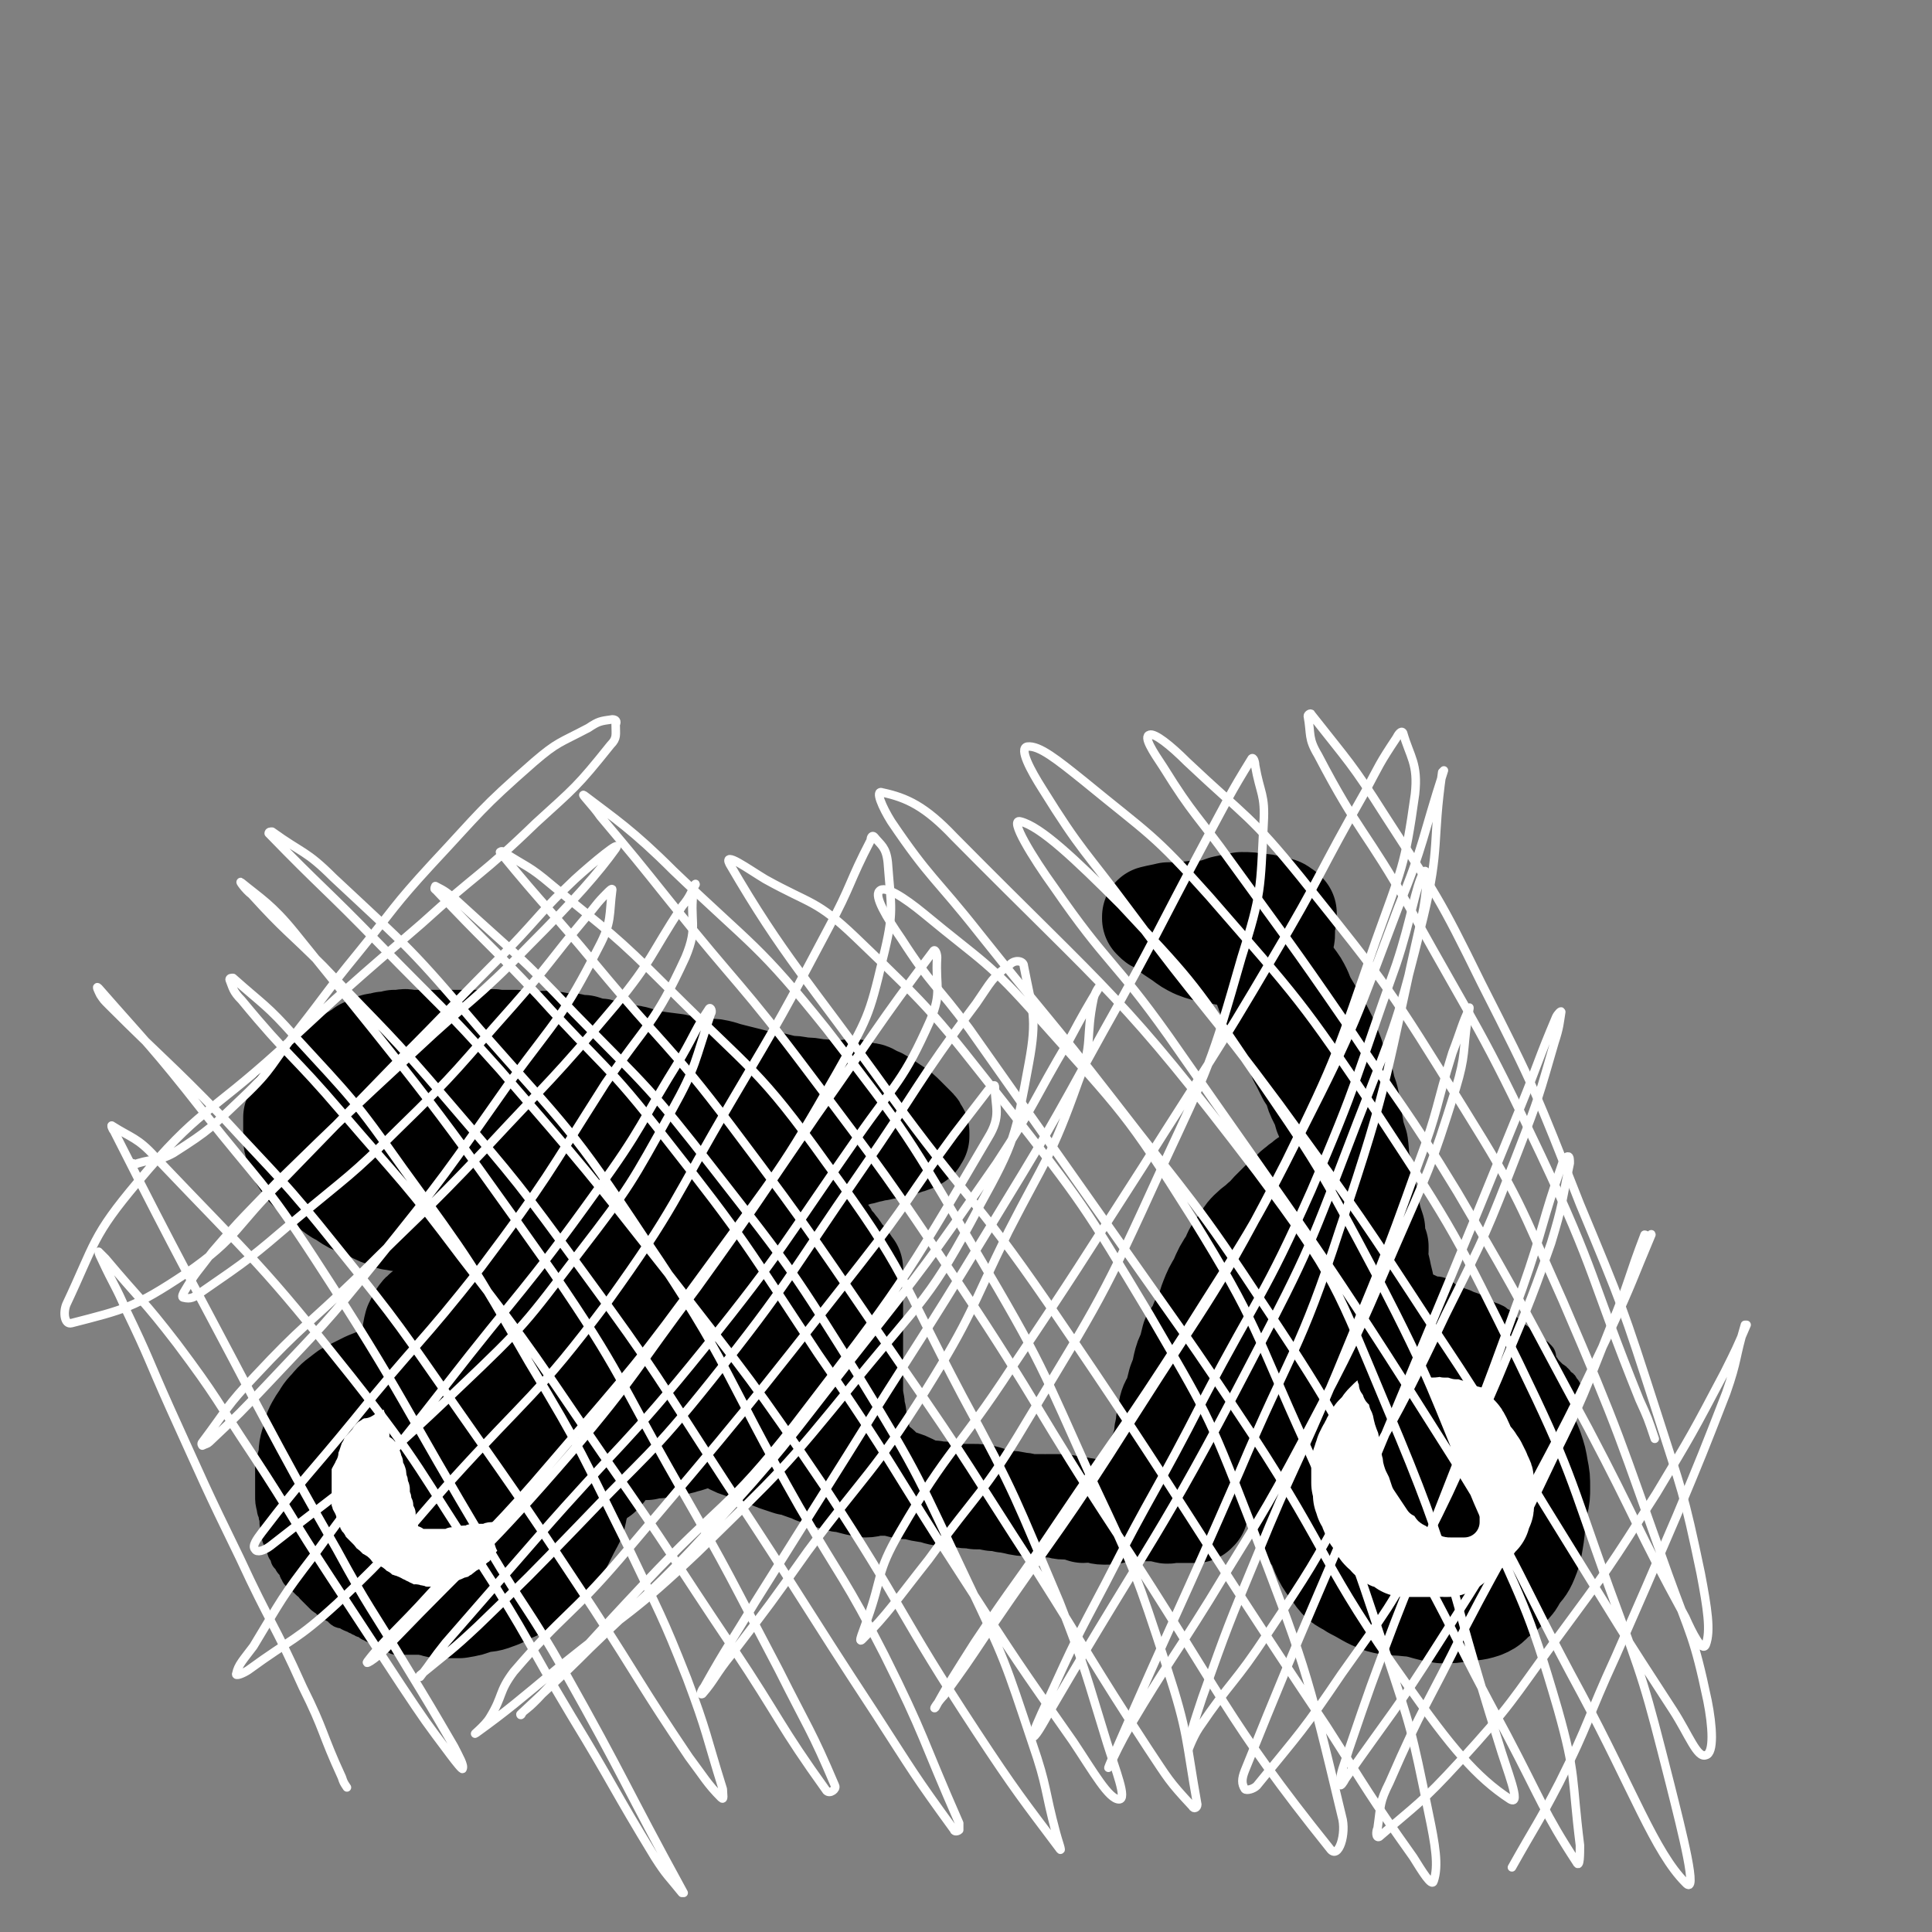 <svg viewBox='0 0 1136 1136' version='1.1' xmlns='http://www.w3.org/2000/svg' xmlns:xlink='http://www.w3.org/1999/xlink'><rect x="0" y="0" width="1136" height="1136" fill="#808080" stroke="none"/><g fill='none' stroke='#000000' stroke-width='60' stroke-linecap='round' stroke-linejoin='round'><path d='M821,831c0,0 0,0 0,0 0,0 0,0 0,0 1,0 1,0 2,0 0,0 0,0 1,0 3,-1 3,-2 5,-2 5,0 5,1 10,2 5,0 6,0 11,2 6,2 7,3 12,7 5,4 5,4 8,9 4,5 5,6 6,12 1,10 1,11 -2,21 -2,10 -2,10 -7,19 -4,7 -4,7 -10,12 -6,6 -6,7 -13,9 -7,3 -8,3 -15,2 -8,0 -8,0 -16,-4 -7,-3 -7,-4 -13,-9 -6,-4 -6,-4 -11,-9 -5,-6 -5,-7 -9,-14 -3,-8 -4,-8 -5,-15 -1,-6 1,-7 2,-13 1,-5 1,-5 4,-9 3,-5 3,-6 8,-10 7,-6 7,-6 14,-10 8,-3 8,-3 16,-4 8,-1 8,-1 16,0 8,1 8,2 16,5 8,3 8,3 16,8 7,4 7,4 14,10 6,5 6,5 10,12 6,9 8,9 9,19 1,10 -1,10 -4,20 -4,10 -4,11 -11,19 -7,8 -8,8 -18,14 -9,6 -9,8 -20,10 -9,3 -10,0 -19,0 -8,-1 -9,0 -16,-2 -8,-3 -8,-4 -16,-8 -6,-4 -7,-3 -11,-9 -7,-9 -7,-10 -11,-21 -4,-11 -4,-11 -6,-22 -1,-10 -1,-10 0,-20 0,-10 -1,-10 2,-19 2,-7 2,-6 6,-12 3,-6 2,-7 7,-10 7,-6 8,-5 17,-8 7,-2 7,-2 14,-2 8,0 8,0 15,2 7,3 7,3 13,8 7,6 8,6 12,15 5,9 4,10 7,20 2,9 2,9 3,18 0,9 0,9 -2,18 -1,6 -1,7 -5,12 -4,6 -5,6 -11,9 -8,3 -9,4 -18,5 -8,0 -8,0 -16,-2 -8,-2 -9,-1 -15,-6 -7,-5 -7,-6 -12,-13 -6,-9 -7,-9 -9,-19 -3,-10 -1,-11 0,-21 1,-9 1,-10 3,-18 2,-5 2,-5 5,-8 4,-4 4,-4 9,-5 7,0 7,0 14,2 5,1 6,2 10,6 6,4 6,4 10,10 5,6 6,6 9,14 2,7 1,7 0,14 -2,8 -2,9 -6,15 -3,5 -4,4 -8,7 -4,3 -4,5 -8,5 -5,0 -7,0 -11,-4 -4,-3 -3,-4 -5,-9 -2,-8 -3,-8 -3,-16 0,-5 1,-5 3,-9 1,-2 1,-3 3,-4 2,-2 3,-2 6,-2 2,0 4,0 4,2 3,6 2,7 2,14 0,6 0,7 -2,12 -1,5 -2,5 -5,8 -1,2 -2,2 -4,3 -1,0 -1,0 -2,-1 -2,-3 -2,-3 -2,-6 0,-8 0,-8 2,-16 1,-4 1,-4 3,-8 1,-2 1,-2 2,-3 1,0 2,-1 3,-1 2,0 2,1 3,2 2,1 2,0 3,2 3,3 4,3 4,7 2,7 1,8 0,15 -2,10 -2,10 -5,19 -3,6 -3,6 -7,12 -3,3 -3,4 -6,5 -3,1 -4,1 -7,0 -4,-2 -5,-2 -6,-6 -4,-11 -4,-11 -5,-23 -1,-10 -1,-10 0,-21 0,-6 0,-6 2,-12 1,-5 0,-5 2,-9 2,-4 2,-4 4,-7 4,-5 4,-5 8,-8 7,-6 7,-7 16,-10 8,-3 8,-3 17,-4 9,0 9,1 17,3 7,2 7,3 14,6 6,3 7,3 12,7 6,4 6,4 11,9 4,5 5,5 8,12 4,8 4,8 7,16 2,10 1,10 2,20 0,6 0,6 -1,12 -1,6 -1,6 -3,11 -2,5 -3,5 -6,9 -2,4 -2,4 -5,7 -3,3 -3,3 -7,6 -4,3 -3,4 -8,6 -6,2 -6,1 -12,2 -6,1 -6,1 -12,1 -6,-1 -6,-1 -13,-3 -5,-1 -6,-1 -11,-3 -6,-2 -6,-2 -11,-6 -5,-3 -5,-3 -10,-7 -6,-4 -6,-4 -12,-9 -4,-4 -4,-4 -9,-8 -3,-3 -3,-3 -6,-6 -3,-3 -3,-3 -6,-6 -3,-4 -3,-4 -5,-9 -2,-6 -2,-6 -2,-13 -1,-6 -1,-6 -1,-13 1,-5 0,-5 2,-10 1,-5 1,-5 4,-9 2,-4 2,-4 5,-8 5,-4 5,-4 10,-9 5,-4 5,-3 11,-7 5,-4 5,-5 10,-8 5,-3 5,-3 10,-6 3,-2 3,-2 7,-3 4,-1 4,-1 8,-1 4,0 4,0 9,0 4,0 4,0 8,1 4,1 4,1 8,2 4,2 4,2 8,4 4,2 4,2 8,4 3,2 4,2 7,5 3,2 3,3 6,6 3,3 3,3 6,7 3,5 4,4 7,9 3,5 3,5 5,10 2,6 2,6 3,12 1,5 1,5 1,11 0,4 0,5 -1,9 -2,4 -3,4 -6,8 -2,4 -2,4 -5,7 -4,4 -3,4 -7,8 -5,5 -5,5 -10,9 -5,4 -5,4 -10,8 -4,3 -4,3 -8,5 -5,2 -5,2 -10,4 -4,1 -4,1 -8,2 -4,1 -4,1 -9,1 -3,1 -4,1 -7,1 -5,0 -5,1 -9,0 -3,-1 -3,-1 -6,-3 -4,-1 -4,-1 -7,-3 -5,-3 -4,-4 -8,-7 -3,-3 -3,-3 -6,-6 -4,-3 -4,-3 -7,-6 -3,-4 -3,-3 -5,-7 -3,-5 -3,-5 -5,-10 -3,-6 -3,-5 -5,-12 -1,-6 0,-6 -1,-13 0,-5 0,-5 0,-10 0,-4 0,-4 1,-8 1,-2 1,-2 2,-5 2,-4 2,-4 5,-8 2,-4 2,-4 5,-9 3,-4 3,-5 6,-9 3,-3 3,-4 6,-6 5,-4 5,-4 10,-7 4,-2 5,-1 9,-2 5,-2 5,-2 9,-3 4,-1 4,-1 8,-2 4,0 4,0 8,0 4,0 4,0 7,1 3,1 3,1 6,2 3,2 3,2 6,4 4,4 4,4 8,8 4,3 3,4 8,7 5,3 5,3 11,6 '/><path d='M268,836c0,0 0,0 0,0 0,0 0,0 -1,0 0,-1 0,-1 -1,-1 -1,-1 -1,0 -3,-1 -2,0 -2,0 -5,-1 -2,-1 -2,-1 -4,-2 -1,-1 -1,-1 -1,-3 -1,-2 -1,-2 -1,-5 1,-3 1,-3 3,-5 4,-4 5,-4 11,-6 5,-2 5,-1 11,-1 5,0 5,0 9,1 5,1 5,2 10,4 5,3 5,2 10,6 4,3 4,3 8,7 5,6 5,6 9,11 4,5 4,5 7,11 3,5 3,5 6,11 2,6 2,6 3,12 1,6 2,7 0,13 -1,7 -2,7 -5,13 -3,6 -3,6 -6,12 -3,4 -3,4 -6,7 -4,4 -4,5 -8,8 -6,5 -6,4 -12,8 -5,2 -5,3 -11,5 -5,2 -5,1 -10,2 -5,2 -5,2 -11,3 -6,0 -6,0 -12,0 -5,-1 -5,-2 -10,-4 -6,-2 -6,-1 -11,-4 -4,-3 -4,-4 -8,-8 -3,-4 -3,-4 -7,-7 -3,-4 -3,-4 -7,-7 -3,-3 -4,-3 -7,-6 -3,-4 -3,-5 -6,-9 -3,-6 -4,-6 -6,-13 -2,-6 -1,-6 -1,-12 -1,-5 -1,-5 0,-9 0,-2 0,-2 1,-5 1,-3 1,-3 2,-7 2,-6 2,-6 5,-12 3,-5 3,-5 6,-10 2,-3 2,-3 4,-6 2,-3 2,-4 5,-5 4,-3 4,-2 9,-3 5,-2 5,-2 10,-4 5,-1 5,-1 11,-2 5,-1 5,-1 10,-1 5,0 5,0 10,0 5,0 5,1 9,2 5,1 5,1 9,3 4,2 4,2 7,4 4,2 4,2 8,5 2,2 2,2 5,5 2,2 2,2 3,4 2,3 2,3 3,7 2,4 2,4 2,8 0,6 -1,6 -1,12 -2,7 -1,7 -3,15 -2,6 -2,5 -5,11 -3,5 -3,6 -6,10 -4,4 -5,4 -9,7 -6,4 -6,5 -13,8 -6,2 -6,1 -13,2 -7,1 -7,1 -13,2 -7,0 -7,-1 -14,-1 -6,0 -6,1 -12,0 -6,-1 -6,-1 -11,-3 -5,-2 -6,-2 -9,-5 -6,-6 -5,-6 -10,-13 -4,-6 -4,-6 -7,-13 -2,-5 -3,-5 -4,-11 -2,-6 -2,-6 -2,-12 0,-6 0,-6 2,-12 1,-5 1,-5 4,-10 3,-4 2,-4 6,-8 4,-5 5,-5 10,-9 6,-3 6,-3 12,-6 5,-2 5,-2 10,-4 5,-1 5,-2 10,-2 6,-1 6,-1 12,0 5,0 5,0 11,0 7,1 7,1 13,2 6,1 6,1 11,3 4,1 4,1 9,3 4,1 5,1 9,3 4,2 3,2 7,5 3,3 3,2 5,6 3,5 3,5 5,11 2,5 1,5 2,10 1,5 1,5 1,9 -1,5 -1,5 -2,9 -1,5 -1,5 -3,10 -3,5 -2,6 -5,10 -4,6 -4,6 -8,11 -3,4 -3,5 -7,8 -5,4 -5,4 -10,6 -5,2 -5,2 -10,3 -5,1 -5,1 -11,2 -4,0 -4,0 -9,0 -4,-1 -4,0 -8,-2 -4,-1 -4,-2 -9,-4 -4,-3 -4,-3 -7,-6 -4,-5 -4,-5 -7,-10 -3,-4 -4,-4 -6,-9 -2,-3 -2,-3 -3,-7 -1,-4 -1,-4 -1,-8 1,-6 1,-6 3,-11 1,-5 2,-5 5,-9 2,-4 2,-4 6,-6 4,-2 4,-2 9,-3 3,0 4,0 7,1 4,1 3,2 7,4 2,2 2,2 4,4 3,5 4,5 6,10 1,6 2,6 2,12 0,6 -1,6 -2,12 -1,3 -1,3 -3,6 -2,1 -2,1 -4,2 -1,1 -2,0 -3,0 -2,0 -3,1 -4,-1 -4,-6 -5,-6 -5,-13 -1,-9 1,-10 3,-18 2,-7 2,-7 4,-13 1,-2 1,-3 3,-4 2,-1 3,-2 4,-1 4,2 4,3 6,8 4,8 5,8 7,17 2,7 2,7 2,14 1,5 1,5 2,9 0,1 0,2 -1,2 0,1 -1,1 -1,0 -1,-1 -1,-2 -1,-4 -1,-6 -1,-6 0,-12 0,-7 1,-8 2,-14 2,-6 2,-6 4,-11 1,-2 1,-2 2,-2 1,-1 2,-1 3,-1 1,2 1,2 2,4 1,4 1,4 1,8 -1,5 0,5 -2,11 -2,5 -3,4 -6,9 -2,4 -2,4 -5,9 '/><path d='M318,863c0,0 0,0 0,0 -1,0 -1,0 -1,0 -1,0 -1,0 -2,0 0,0 0,0 -1,0 0,0 -1,0 -1,-1 0,0 0,0 0,-1 0,0 0,0 0,-1 0,0 0,0 0,0 2,0 2,0 3,0 2,0 2,0 4,0 3,0 3,0 5,0 3,0 3,1 7,1 3,0 3,0 6,0 2,-1 2,-1 5,0 3,0 3,0 5,0 1,0 1,0 3,0 1,0 1,1 2,1 0,0 0,0 1,0 1,0 1,0 1,0 0,0 0,1 0,1 0,1 0,1 0,1 0,1 0,1 -1,2 0,0 0,0 -1,1 0,0 0,0 -1,0 -1,-1 -1,0 -2,0 0,0 0,-1 -1,0 -1,0 0,0 -1,1 -1,0 -1,0 -1,0 -1,0 -1,1 -1,1 -1,0 -1,0 -2,0 0,0 0,0 -1,0 0,0 0,0 -1,0 0,0 0,0 -1,0 0,0 0,0 -1,0 -1,0 -1,0 -1,0 -1,0 -1,0 -1,0 -1,0 -1,0 -1,0 -1,0 -1,0 -1,0 0,0 0,0 -1,0 0,0 0,0 -1,0 -1,0 0,0 -1,1 -1,1 -2,1 -3,1 -2,1 -2,1 -4,1 -2,1 -2,1 -4,1 -3,-1 -3,-1 -6,-2 -2,0 -2,-1 -5,-2 -1,-1 -1,-1 -3,-2 -1,-1 -1,-1 -2,-1 -1,-1 -1,-1 -1,-1 0,-1 1,0 1,0 '/><path d='M298,733c0,0 0,0 0,0 0,0 0,0 0,0 1,0 1,0 1,0 1,0 1,0 1,0 1,0 1,1 3,1 2,1 2,0 4,1 4,1 4,1 8,3 4,1 4,1 7,3 4,2 4,2 8,4 5,2 5,2 9,5 3,2 3,2 7,3 3,2 3,2 6,4 4,2 3,2 7,5 3,3 3,3 6,5 4,3 4,3 7,6 3,3 3,3 6,7 2,3 2,3 4,5 1,2 1,3 3,5 1,2 1,2 2,5 2,2 2,2 3,5 1,2 1,2 2,4 1,2 1,2 2,4 2,2 2,1 3,3 1,3 1,3 2,5 1,2 1,2 2,4 2,2 1,2 3,4 0,1 0,1 0,2 1,1 1,1 2,2 0,2 0,2 1,3 1,2 1,2 2,3 1,1 1,1 2,2 1,1 0,2 1,3 1,0 1,0 2,1 2,1 2,1 3,2 3,1 3,1 5,2 2,1 2,1 4,2 3,1 3,1 5,3 2,1 2,1 5,2 3,1 3,1 5,2 3,1 3,1 5,1 3,1 3,1 6,2 3,2 3,2 6,3 3,1 3,1 6,2 2,0 2,0 5,1 2,1 2,1 5,2 3,1 3,1 5,2 3,1 3,1 5,2 4,1 4,1 7,2 3,1 3,1 6,1 3,1 3,1 7,2 2,0 2,0 5,1 3,0 3,-1 7,-1 4,0 4,0 8,0 4,1 4,1 8,2 4,0 4,0 8,1 4,1 4,1 9,1 4,1 4,0 8,1 5,1 4,1 9,2 4,1 4,0 8,1 5,0 5,0 10,1 3,0 3,0 7,1 4,0 4,0 8,1 4,0 4,1 8,1 3,0 3,0 7,0 3,0 3,1 6,1 3,0 3,1 6,1 2,0 2,0 5,0 3,1 3,1 6,2 3,0 3,-1 6,-1 3,0 3,0 6,0 3,0 3,0 7,0 3,0 3,0 6,0 3,0 3,0 6,0 4,0 4,0 7,0 3,0 3,0 6,0 2,0 2,1 4,1 2,1 2,0 5,0 1,0 1,0 3,0 1,0 1,0 2,0 1,0 1,0 2,0 0,0 0,0 1,0 0,0 0,0 1,0 1,0 1,0 1,0 0,0 0,0 1,0 0,0 0,0 1,0 0,0 0,0 0,0 1,0 1,0 1,0 0,0 0,-1 1,-1 0,-1 0,-1 0,-1 0,0 0,0 0,-1 0,0 0,0 0,-1 0,0 0,1 1,0 0,0 -1,0 0,-1 0,0 0,0 0,0 0,-1 0,-1 0,-1 1,-1 1,-1 1,-2 1,-1 0,-1 1,-2 0,-1 0,-1 1,-2 0,-1 -1,-2 0,-3 0,-1 0,-1 0,-2 1,-1 0,-1 0,-2 0,-2 1,-2 1,-3 1,-2 0,-2 1,-3 0,-2 0,-2 1,-4 0,-1 0,-1 0,-2 1,-2 1,-2 1,-4 1,-2 1,-2 1,-4 1,-3 1,-3 2,-6 0,-3 0,-3 1,-5 0,-3 0,-3 1,-5 1,-2 1,-2 2,-3 1,-3 1,-3 2,-5 1,-2 1,-2 2,-3 1,-2 1,-2 2,-4 0,-2 1,-2 1,-3 1,-2 1,-2 2,-4 1,-2 1,-2 1,-4 1,-1 1,-1 2,-2 1,-2 1,-2 2,-3 1,-2 1,-2 3,-3 1,-2 1,-2 2,-3 1,-1 1,-2 2,-3 2,-1 2,-1 4,-2 1,-1 0,-1 1,-2 2,-2 2,-2 4,-4 1,-1 1,-1 3,-2 2,-2 2,-2 4,-3 1,-1 1,-1 3,-2 2,-1 2,-1 4,-2 2,-2 2,-1 4,-3 1,-1 1,-1 3,-2 2,-1 2,0 4,-1 1,0 1,-1 2,-1 2,0 2,0 4,0 1,0 1,0 3,0 2,0 2,0 4,0 1,0 1,0 2,0 2,0 2,0 4,0 2,0 2,0 3,0 2,0 2,0 4,0 1,0 1,0 2,0 1,0 1,0 2,1 2,0 2,-1 3,0 2,0 2,0 4,0 1,1 1,1 2,1 2,0 2,0 3,0 1,0 1,1 2,1 0,0 1,0 1,0 0,-1 0,-1 0,-1 -1,-1 0,-1 0,-2 -1,-1 -1,0 -2,-1 -1,-2 0,-2 -1,-3 -1,-4 -1,-4 -2,-7 -1,-5 -1,-5 -2,-9 -1,-5 -1,-5 -3,-11 -1,-4 -1,-4 -3,-9 -1,-4 -1,-4 -3,-9 -2,-5 -2,-5 -5,-11 -1,-3 -1,-3 -3,-6 -1,-4 -1,-4 -2,-7 -1,-4 -1,-4 -2,-8 -1,-5 -1,-5 -2,-9 -2,-4 -2,-4 -3,-8 -2,-4 -1,-4 -3,-8 -1,-4 -2,-4 -4,-9 -1,-4 -1,-4 -3,-8 -2,-4 -2,-4 -3,-8 -2,-4 -2,-4 -4,-7 -2,-4 -2,-4 -4,-8 -2,-3 -1,-3 -3,-7 -2,-3 -2,-3 -4,-7 -1,-3 -1,-3 -3,-5 -2,-3 -2,-3 -4,-6 -1,-3 -1,-3 -3,-7 -1,-3 -1,-3 -2,-6 -1,-2 -1,-2 -2,-5 -1,-2 -1,-3 -1,-5 -1,-2 -2,-2 -2,-4 -1,-2 -1,-2 -2,-4 0,-1 0,-1 -1,-2 0,-1 0,-1 -1,-2 0,-1 -1,-1 -1,-1 0,-1 0,-1 0,-1 0,-1 0,-1 0,-2 0,0 0,0 0,-1 0,0 0,0 0,0 0,-1 0,-1 0,-2 0,0 0,0 0,-1 0,0 0,0 0,-1 0,-1 1,0 1,-1 1,-1 1,-1 1,-2 1,-1 2,-1 3,-2 1,-1 1,-1 2,-1 1,0 1,0 2,0 1,-1 0,-1 1,-1 1,0 1,0 1,0 0,0 0,0 0,0 0,0 0,0 0,0 -5,1 -5,1 -9,2 -7,1 -7,2 -14,2 -5,1 -5,0 -11,0 -4,0 -4,0 -8,0 -3,0 -3,0 -5,0 -2,0 -2,0 -3,0 -1,0 -1,0 -2,-1 0,0 0,0 -1,-1 0,0 0,0 0,-1 0,-1 0,-1 1,-2 2,-2 2,-3 4,-4 5,-4 5,-3 10,-6 5,-2 5,-2 11,-4 5,-1 5,-1 10,-2 5,0 5,0 10,1 4,0 3,0 7,1 2,0 2,0 4,1 2,0 2,1 4,2 0,0 0,0 1,1 0,0 0,0 0,1 0,2 0,3 -2,5 -4,3 -5,3 -10,5 -8,3 -8,5 -16,6 -9,1 -9,-1 -18,-2 -7,-2 -7,-2 -14,-4 -5,-1 -5,-1 -10,-3 -2,-1 -2,-1 -5,-3 -1,0 -1,0 -2,-1 -1,-1 -1,-1 -1,-1 0,-1 0,-1 0,-1 4,-1 5,-1 9,-2 8,0 8,0 16,-1 8,0 8,0 15,0 7,0 7,0 14,1 5,0 6,0 11,1 4,1 4,2 7,3 2,1 3,1 4,3 1,1 1,2 1,4 0,3 0,3 -2,5 -5,3 -5,3 -11,5 -7,3 -7,3 -15,3 -6,1 -6,0 -13,-1 -5,-1 -6,-1 -11,-3 -4,-2 -4,-2 -8,-5 -3,-2 -3,-2 -6,-4 -1,-1 -1,-1 -3,-3 0,0 0,0 -1,-1 0,-1 -1,-1 -1,-1 0,-1 0,-1 0,-1 1,-1 1,-1 2,-1 4,-1 4,-1 7,-2 6,0 6,0 12,0 5,0 5,-1 11,1 5,1 5,1 10,3 5,3 5,3 10,6 3,2 3,2 6,5 2,3 2,3 4,5 3,3 3,3 6,5 2,2 2,3 3,5 3,3 3,3 5,6 3,4 3,4 5,8 2,5 2,5 5,10 3,5 3,5 6,10 2,4 2,4 4,8 2,5 2,5 4,10 1,4 1,3 3,8 1,4 1,4 3,8 1,6 2,6 3,11 1,6 1,6 2,13 1,6 1,6 3,12 1,7 0,7 2,14 1,7 2,7 3,14 1,5 1,5 2,11 1,5 1,5 3,11 0,3 0,3 0,6 1,2 1,2 2,4 0,1 0,1 0,1 -1,1 0,1 0,1 -1,0 -1,-1 -2,0 0,0 0,0 0,0 0,1 -1,1 -1,2 -1,1 -1,1 -2,2 0,1 0,1 -1,3 0,1 -1,1 -2,2 -1,1 -1,1 -1,2 -1,1 -1,1 -2,2 0,0 0,0 -1,0 0,0 -1,0 -1,0 -1,0 -1,0 -2,0 -1,0 -1,0 -2,0 0,0 0,0 -1,0 -1,0 -1,0 -2,0 -1,0 -1,0 -2,0 -2,0 -2,0 -3,0 -2,0 -2,0 -5,1 -2,0 -2,0 -4,1 -3,1 -3,1 -6,2 -2,1 -2,1 -5,2 -2,2 -2,1 -5,3 -3,1 -3,1 -5,2 -3,1 -3,1 -5,2 -2,1 -2,1 -4,2 -2,2 -2,1 -3,3 -3,2 -3,2 -5,4 -3,3 -2,3 -5,6 -1,2 -1,2 -3,5 -1,2 -2,2 -3,4 -2,2 -1,2 -3,5 -1,2 -1,2 -2,3 -2,3 -2,3 -3,5 -1,2 -2,2 -2,5 -1,3 -1,3 -2,6 -1,3 -1,3 -1,5 -1,2 -1,2 -1,4 -1,3 -1,3 -1,5 -1,2 -1,2 -2,4 0,2 0,2 -1,5 0,3 0,3 0,6 -1,4 -1,4 -1,7 -1,4 -1,4 -1,8 -1,3 -1,3 -2,7 0,4 0,4 -1,7 0,2 0,2 -1,4 0,2 0,2 -1,4 -1,1 -1,1 -1,3 -1,2 -1,2 -1,3 -1,2 -1,2 -2,4 -1,1 -1,1 -1,1 -1,1 -1,1 -1,1 -1,-1 -1,-1 -2,-2 0,-4 0,-4 -1,-8 -1,-6 -1,-6 -1,-12 -1,-5 -1,-5 0,-10 0,-6 0,-6 1,-13 1,-6 1,-6 2,-11 1,-8 1,-8 3,-15 2,-9 2,-9 5,-18 1,-7 1,-7 3,-13 1,-6 2,-6 3,-12 2,-4 1,-4 3,-9 2,-5 2,-5 5,-10 3,-7 3,-7 7,-13 2,-5 2,-5 6,-10 2,-3 2,-4 5,-7 3,-3 4,-3 7,-6 3,-2 3,-3 5,-5 3,-3 3,-3 6,-6 3,-2 3,-2 5,-4 2,-2 2,-3 5,-5 2,-2 3,-2 5,-4 3,-1 3,-1 5,-2 2,-1 2,-1 5,-2 2,-1 2,-1 4,-2 1,0 1,0 2,-1 1,0 1,0 2,-1 1,0 0,-1 1,-1 0,0 1,0 1,0 0,0 1,0 1,0 0,0 -1,0 -1,0 -1,0 -1,0 -1,0 -1,0 -1,0 -2,1 -2,1 -2,1 -4,2 -2,2 -2,2 -4,4 -3,2 -4,1 -6,4 -3,2 -3,2 -6,4 -3,3 -4,2 -7,5 -4,4 -4,5 -8,9 -3,4 -4,4 -7,7 -3,4 -3,4 -6,8 -3,3 -3,3 -6,7 -3,5 -2,5 -5,10 -2,3 -2,3 -4,6 -2,4 -2,4 -5,8 -2,3 -1,3 -3,7 -2,2 -2,2 -4,5 -2,3 -2,3 -4,6 -1,2 0,2 -1,4 -2,2 -2,2 -4,5 -1,4 -1,4 -2,8 -2,4 -2,4 -3,8 -1,5 -1,5 -3,10 -1,4 -1,4 -2,8 -1,3 -2,3 -3,6 -1,3 0,3 -1,6 -1,3 -1,3 -1,6 -1,3 -1,3 -1,6 -1,4 -1,4 -2,7 -1,3 -1,3 -2,5 -2,3 -2,3 -3,6 -1,2 -1,2 -2,4 -2,3 -2,3 -4,5 -2,3 -2,3 -4,6 -1,2 -1,2 -2,4 -1,2 -1,2 -2,4 -2,1 -2,1 -4,2 -2,1 -2,1 -4,1 -3,1 -3,1 -7,1 -3,0 -3,-1 -6,-1 -4,-1 -4,-2 -7,-2 -4,-1 -4,-1 -7,-1 -3,-1 -4,-1 -7,-1 -4,0 -4,0 -7,0 -5,0 -5,1 -9,0 -5,0 -5,0 -9,-1 -5,-1 -5,-1 -10,-2 -4,-1 -4,-1 -7,-2 -4,-1 -4,-1 -8,-1 -4,0 -4,0 -8,0 -3,0 -3,1 -7,0 -4,0 -4,0 -7,-1 -4,-1 -4,-1 -8,-2 -3,-1 -3,-1 -7,-3 -2,-1 -2,-1 -5,-2 -3,-1 -3,-1 -5,-2 -3,-1 -3,-1 -5,-2 -2,-2 -1,-2 -3,-4 -2,-1 -2,-1 -3,-2 -2,-2 -2,-2 -3,-3 -1,-1 -1,-1 -2,-2 0,-1 -1,-1 -1,-2 -1,-1 -1,-1 -1,-2 -1,-1 -1,-1 -1,-3 -1,-3 -1,-3 -1,-6 -1,-3 -1,-3 -2,-6 0,-2 0,-2 0,-5 -1,-3 -1,-3 -1,-5 0,-2 0,-2 -1,-4 0,-3 0,-3 0,-5 0,-5 0,-5 0,-10 0,-4 0,-4 0,-8 0,-3 0,-3 0,-5 0,-2 0,-2 0,-5 0,-1 0,-1 0,-3 0,-1 0,-1 0,-3 0,-2 0,-2 0,-4 0,-3 0,-3 0,-6 0,-3 0,-3 0,-5 0,-2 0,-2 0,-4 0,-1 0,-1 0,-3 0,-1 0,-1 0,-2 0,-1 0,-1 0,-2 0,-2 0,-2 0,-4 0,-1 0,-1 0,-3 0,-1 0,-1 0,-2 0,-1 0,-2 0,-3 -1,-1 -1,-1 -2,-2 0,-1 0,-1 -1,-2 -1,-2 -1,-1 -3,-3 -2,-2 -1,-3 -3,-5 -2,-3 -2,-2 -4,-5 -1,-2 -1,-2 -2,-3 -1,-2 -1,-2 -2,-3 0,-1 0,-1 -1,-2 -1,0 -1,0 -1,-1 -1,-1 -1,-1 -1,-2 -1,-1 -1,-1 -2,-2 -1,-1 -1,-1 -2,-2 -1,-1 -2,-1 -2,-2 -1,-2 -1,-2 -2,-3 0,0 0,0 -1,-1 -1,0 -1,0 -1,-1 0,0 0,0 0,-1 0,-1 0,-1 0,-1 0,-1 0,-1 0,-1 0,-1 0,-1 0,-1 1,-2 1,-2 2,-3 1,-2 1,-2 1,-3 1,-1 2,-1 3,-3 1,-1 1,-1 2,-2 1,-1 1,-1 2,-2 1,-1 1,-1 3,-2 1,-2 1,-2 3,-3 1,-1 1,-1 3,-1 2,-1 2,-1 4,-1 1,-1 1,-1 2,-2 2,0 2,0 4,-1 1,0 1,0 3,-1 2,-1 2,0 5,-1 2,-1 2,-1 4,-1 2,-1 2,-1 5,-1 2,-1 3,-1 5,-1 4,-1 4,-1 7,-2 2,0 2,0 4,-1 1,0 1,0 3,-1 1,0 1,0 2,-1 1,0 1,0 1,-1 0,-1 0,-1 1,-1 0,-1 0,-1 0,-1 0,-1 0,-1 0,-1 -1,-2 -1,-2 -2,-3 -1,-1 -1,-1 -2,-2 -2,-2 -2,-2 -4,-4 -3,-3 -3,-3 -6,-5 -3,-2 -3,-2 -6,-4 -3,-2 -3,-2 -6,-3 -3,-2 -3,-2 -6,-2 -3,-1 -3,-1 -6,-2 -3,0 -3,0 -6,1 -4,0 -4,0 -7,0 -4,-1 -4,-1 -8,-1 -5,-1 -5,-1 -9,-1 -5,-1 -5,-1 -9,-1 -4,-1 -4,-1 -8,-2 -4,0 -4,0 -9,-1 -3,-1 -3,-1 -7,-2 -4,-1 -4,-1 -8,-2 -4,-1 -4,-1 -7,-2 -4,-1 -4,-1 -7,-1 -4,-1 -4,0 -7,-1 -3,0 -3,0 -7,-1 -3,0 -3,0 -6,-1 -8,-1 -8,-1 -15,-2 -3,-1 -3,-1 -7,-2 -3,-1 -3,-1 -6,-1 -4,-1 -4,-1 -7,-1 -3,-1 -3,-2 -7,-2 -2,-1 -2,-1 -5,-1 -4,-1 -4,-1 -7,-2 -3,0 -3,0 -7,-1 -3,0 -3,0 -6,0 -3,-1 -3,-1 -7,-1 -3,-1 -3,0 -7,0 -3,0 -3,0 -6,0 -3,0 -3,-1 -6,-1 -3,0 -3,0 -6,0 -3,0 -3,0 -6,0 -3,-1 -3,0 -6,0 -3,0 -3,0 -6,0 -3,0 -3,0 -6,0 -4,0 -4,0 -7,0 -3,0 -3,0 -6,0 -3,0 -3,0 -6,0 -2,0 -2,0 -5,0 -2,0 -2,0 -4,0 -3,0 -3,0 -5,0 -2,0 -2,-1 -5,0 -2,0 -2,0 -4,0 -3,1 -3,1 -6,1 -2,1 -2,0 -4,1 -2,0 -2,0 -3,1 -3,1 -2,1 -5,2 -2,2 -2,1 -4,3 -2,1 -2,1 -4,2 -2,1 -2,2 -5,3 -2,2 -2,2 -4,3 -2,2 -2,2 -4,4 -3,2 -3,1 -5,3 -3,2 -2,3 -5,5 -2,2 -2,2 -4,5 -2,3 -2,3 -4,6 -1,3 -1,3 -2,6 0,2 0,2 0,4 0,2 0,2 0,4 0,2 0,2 0,4 0,2 0,2 1,5 0,2 0,2 1,4 1,2 1,2 3,5 1,1 1,1 2,3 1,1 1,1 2,2 2,2 2,2 4,4 1,1 1,1 3,2 3,2 2,2 5,4 2,2 2,2 5,4 2,1 2,1 5,3 3,2 3,2 6,3 3,2 3,1 5,2 3,1 3,1 6,3 2,1 2,1 5,2 3,1 3,2 6,2 3,1 3,0 6,1 4,1 4,1 7,2 3,1 3,2 6,2 4,1 4,1 7,2 3,0 3,0 7,0 2,0 2,0 5,0 3,0 3,0 6,1 3,0 3,1 6,2 2,0 2,0 5,1 2,1 2,1 4,2 2,1 2,2 5,3 2,1 2,1 5,2 3,1 3,1 6,2 3,2 2,2 5,4 4,3 4,3 7,5 3,2 3,2 6,4 3,3 3,3 7,5 3,2 3,2 6,3 3,2 3,1 6,3 3,1 3,1 6,3 4,1 3,1 7,3 2,2 2,2 5,3 4,3 4,2 7,5 3,2 3,2 5,4 3,3 3,3 5,5 3,2 3,2 5,4 3,1 3,1 5,3 2,2 2,3 4,5 3,3 3,2 6,5 3,3 3,3 6,6 3,3 3,3 6,6 3,3 3,3 6,6 3,3 3,3 6,6 3,3 3,3 6,6 2,2 2,2 5,5 2,2 2,2 4,3 3,2 3,2 5,3 2,0 2,0 4,0 2,0 2,0 4,-1 1,-1 2,0 3,-2 4,-5 4,-5 6,-10 5,-11 5,-12 7,-23 2,-11 1,-11 1,-23 0,-12 1,-12 0,-24 0,-9 -1,-9 -2,-18 -1,-6 -1,-6 -2,-11 -1,-5 -1,-6 -3,-11 -1,-6 -1,-5 -3,-11 -3,-5 -3,-5 -5,-11 -2,-5 -2,-5 -4,-9 -2,-4 -2,-4 -4,-8 -1,-2 -2,-2 -3,-4 -1,-1 -1,-1 -2,-2 -3,-3 -3,-3 -5,-6 -4,-4 -4,-4 -7,-9 -4,-5 -4,-5 -8,-10 -4,-4 -3,-4 -7,-9 -2,-2 -2,-2 -4,-3 -2,-1 -2,-2 -3,-2 -2,1 -3,1 -3,3 -2,9 -2,10 -2,19 0,10 1,10 2,20 2,16 2,16 5,32 3,16 4,16 7,31 3,17 2,17 5,34 2,13 3,13 5,25 1,7 2,9 1,13 0,2 -1,0 -2,-2 -2,-7 -3,-7 -4,-15 -2,-12 -2,-12 -3,-25 -1,-14 0,-14 -1,-28 -1,-12 -2,-12 -4,-24 -2,-11 -1,-11 -4,-21 -3,-9 -4,-9 -9,-18 -3,-6 -3,-6 -8,-12 -2,-2 -2,-2 -5,-5 -1,-1 -1,-2 -3,-3 -1,-1 -1,0 -2,0 0,0 -1,0 -1,1 0,11 1,11 2,22 1,15 1,15 4,30 3,16 3,16 7,32 3,14 3,14 8,28 1,3 1,3 3,6 0,2 1,2 1,3 0,0 0,-1 0,-1 -3,-6 -3,-6 -5,-11 -6,-13 -5,-13 -10,-25 -8,-16 -8,-16 -16,-32 -9,-16 -8,-16 -18,-32 -7,-11 -7,-11 -15,-22 -3,-4 -4,-4 -8,-7 -2,-2 -2,-2 -5,-4 -1,0 -1,-1 -2,0 -1,0 -1,1 -1,2 -1,6 -1,6 -1,12 1,8 1,8 2,17 1,10 1,10 2,19 1,7 1,7 2,14 0,3 1,4 0,6 0,1 -1,0 -2,0 -3,-4 -3,-4 -6,-9 -10,-13 -10,-13 -20,-27 -8,-12 -8,-13 -16,-25 -6,-9 -6,-10 -12,-19 -4,-5 -4,-6 -8,-10 -1,-1 -2,-2 -4,-1 -1,1 -2,1 -2,4 -2,9 -1,9 -2,18 -1,7 -1,7 -3,14 -1,5 0,6 -3,9 -3,4 -4,4 -9,5 -6,2 -6,2 -12,2 -6,-1 -6,-1 -11,-4 -6,-3 -5,-4 -10,-9 -3,-2 -3,-2 -6,-4 -1,-2 -1,-2 -3,-3 -1,-1 -1,-1 -2,-2 0,-1 0,-1 -1,-1 0,0 -1,0 -1,0 -1,0 -1,0 -1,-1 0,-1 0,-1 1,-2 1,-2 1,-3 4,-5 8,-7 8,-7 18,-12 9,-5 10,-6 21,-7 9,0 9,2 18,5 9,3 10,2 18,8 7,6 6,7 12,15 4,6 5,6 8,13 1,2 1,2 1,4 -1,2 -1,2 -3,3 -3,2 -4,2 -8,3 -7,1 -7,1 -14,2 -6,1 -6,1 -11,3 -4,1 -4,1 -8,2 -3,1 -3,1 -6,2 -2,1 -2,1 -3,1 -1,1 -1,1 -2,1 0,1 -1,0 -1,0 1,1 1,1 3,1 4,1 4,1 8,3 8,1 8,1 15,3 8,3 8,3 15,6 7,4 7,4 14,8 8,5 7,6 16,11 7,5 7,5 15,10 7,3 7,3 13,7 6,4 6,4 12,8 2,1 2,2 5,4 2,1 2,1 4,2 2,1 2,1 3,2 1,0 1,0 1,1 0,0 0,1 0,1 -1,0 -1,-1 -2,-1 -1,0 -1,0 -3,0 -3,0 -3,1 -6,0 -5,0 -5,-1 -9,-2 -4,-1 -4,-1 -9,-2 -3,-1 -3,-1 -7,-1 -4,0 -4,0 -8,0 -3,0 -3,0 -7,1 -4,0 -5,0 -9,1 -4,1 -4,1 -8,2 -5,1 -5,1 -9,2 -4,1 -4,1 -7,2 -4,1 -4,1 -8,2 -4,1 -4,1 -7,2 -3,1 -3,1 -6,3 -4,2 -5,1 -9,4 -3,2 -3,2 -5,5 -1,2 -1,2 -2,4 -1,4 -1,4 -1,7 0,4 0,4 0,8 0,4 0,4 0,8 1,3 1,3 2,6 0,3 0,3 1,6 0,2 0,2 1,3 1,1 1,1 2,2 1,2 1,2 2,3 2,1 2,1 4,2 3,1 3,2 5,3 3,2 3,2 6,3 3,1 3,1 6,1 2,1 2,1 5,0 3,0 3,0 6,-1 2,0 2,0 5,-1 3,0 3,0 5,-1 4,0 4,0 7,-1 4,-1 4,-1 8,-2 4,-2 4,-2 8,-5 5,-3 5,-3 9,-6 5,-4 4,-5 9,-9 4,-3 4,-4 9,-6 2,-1 3,-1 5,-1 3,0 3,0 5,1 3,1 3,1 6,2 2,1 2,1 4,2 2,2 2,2 4,4 2,2 2,2 3,4 2,1 2,1 4,3 2,2 1,2 3,4 2,2 3,2 5,5 1,2 1,2 2,4 1,2 2,2 2,5 0,1 0,1 -1,2 -1,2 -1,1 -3,2 -4,1 -4,2 -9,2 -5,1 -6,1 -11,1 -4,0 -4,-1 -9,0 -3,0 -3,0 -7,1 -3,1 -3,1 -5,2 -3,1 -3,1 -6,2 -2,1 -2,1 -4,1 -1,1 -1,1 -3,1 -1,-1 -1,-1 -1,-2 -1,0 -1,-1 0,-1 0,-1 0,-1 0,-1 2,-1 2,-1 5,0 4,0 4,1 8,2 4,1 4,1 8,2 5,1 5,1 10,2 4,1 4,1 8,2 4,0 4,0 8,1 3,0 3,1 6,1 4,-1 4,-1 7,-1 4,-1 4,-1 8,-2 4,0 4,0 7,-1 4,-1 4,-1 8,-3 3,-1 3,-1 6,-3 3,-1 3,-1 6,-2 2,0 2,0 4,0 1,0 1,0 2,0 1,0 1,0 1,0 1,0 1,0 0,-1 -1,-1 -1,-1 -2,-2 -2,-1 -2,-1 -4,-3 -4,-3 -4,-3 -8,-6 -4,-4 -4,-4 -8,-7 -6,-5 -6,-5 -11,-9 -5,-4 -6,-4 -11,-8 -4,-4 -4,-4 -7,-8 -3,-2 -3,-2 -5,-5 -3,-3 -3,-3 -4,-6 -1,-1 0,-1 0,-3 -1,-1 -1,-2 0,-3 0,-1 1,0 3,0 3,0 4,0 7,1 4,1 4,1 8,3 4,2 5,2 9,4 6,3 6,3 11,7 6,4 6,4 10,9 6,5 6,6 11,11 6,6 6,6 11,11 4,4 3,4 7,8 4,4 3,4 7,7 4,3 4,3 8,6 4,3 3,3 7,6 2,1 2,2 4,3 3,3 3,2 5,4 1,1 1,2 2,3 1,1 1,1 3,2 0,0 0,0 0,0 -1,0 -1,0 -1,-1 -4,-5 -4,-6 -8,-11 -5,-7 -5,-7 -10,-14 -7,-8 -7,-8 -14,-16 -5,-5 -5,-5 -11,-10 -7,-6 -7,-6 -14,-10 -7,-4 -7,-4 -15,-7 -8,-4 -8,-4 -17,-7 -8,-3 -8,-3 -16,-4 -8,-1 -9,-2 -17,-2 -7,0 -7,1 -14,2 -6,1 -6,1 -13,2 -6,1 -6,1 -11,1 -5,0 -5,1 -10,0 -3,-1 -3,-1 -7,-3 -2,-1 -3,-1 -5,-3 -2,-1 -1,-2 -2,-3 -1,-1 -1,-1 -3,-1 -1,0 -1,0 -2,0 -1,-1 -1,-1 -2,0 -1,0 -1,0 -2,1 -2,1 -2,1 -3,1 0,0 0,0 0,0 -1,0 -1,0 -1,0 1,-1 1,-1 2,-2 6,-4 6,-3 12,-8 8,-5 8,-5 16,-12 6,-5 6,-5 12,-10 6,-4 6,-4 11,-8 3,-2 3,-2 6,-4 2,-1 3,-1 5,-2 1,-1 1,-1 2,-3 1,-1 1,-1 2,-2 1,-1 1,-1 1,-2 1,-2 1,-2 2,-3 1,-2 2,-2 2,-4 0,-1 0,-1 0,-2 0,-1 0,-1 0,-1 0,0 0,-1 0,-1 0,4 1,5 0,9 -1,9 -1,9 -3,18 -2,9 -2,9 -5,17 -2,7 -3,7 -5,13 -2,5 -2,5 -4,9 -1,2 -1,3 -3,4 -1,1 -1,0 -2,0 -1,-1 -1,-1 -1,-1 0,-11 0,-11 2,-22 1,-10 2,-10 5,-20 2,-6 2,-6 4,-12 1,-3 0,-4 2,-6 1,-1 3,0 4,2 4,4 4,5 6,11 4,8 4,8 5,17 2,7 2,7 2,14 0,7 0,7 -1,13 -1,7 -1,7 -3,13 -2,6 -2,6 -3,13 -1,3 -1,3 -2,6 -1,2 -2,3 -2,3 0,0 0,-2 1,-4 1,-10 1,-10 3,-20 3,-12 3,-12 6,-25 1,-6 1,-6 2,-13 0,0 0,0 1,-1 0,0 0,0 0,0 -2,10 -2,10 -4,19 -2,7 -3,7 -6,14 -1,4 -1,4 -3,8 '/></g>
<g fill='none' stroke='#FFFFFF' stroke-width='18' stroke-linecap='round' stroke-linejoin='round'><path d='M225,853c0,0 0,0 0,0 0,0 0,0 0,0 0,0 0,0 0,0 0,1 0,1 0,2 1,1 1,1 2,2 0,1 0,1 1,3 0,2 0,2 1,4 1,2 1,2 1,5 1,2 1,2 1,4 1,2 1,2 1,3 0,1 0,2 0,3 1,2 1,2 1,4 1,1 0,1 1,2 0,1 0,1 0,3 1,1 1,1 1,2 1,0 0,1 0,1 0,1 0,1 0,1 0,1 0,1 0,2 0,2 1,2 1,3 1,1 0,1 1,2 0,1 0,1 0,2 0,0 0,0 0,1 0,1 0,1 0,1 0,1 0,1 0,1 0,1 0,1 0,1 1,0 1,0 1,1 0,0 0,0 1,0 0,0 0,-1 1,0 0,0 0,0 1,0 0,0 0,0 1,0 0,0 1,0 1,0 1,0 1,1 1,1 2,1 2,1 4,1 1,0 1,0 2,0 2,0 2,0 3,0 2,0 2,0 4,0 2,0 2,0 3,0 1,0 1,0 2,0 1,0 1,0 2,0 1,0 1,0 2,-1 1,0 1,0 1,0 1,0 1,0 1,0 1,0 1,0 2,0 1,0 1,-1 3,-1 0,0 0,0 1,0 1,0 1,0 2,0 2,-1 1,-1 3,-1 1,0 1,0 2,0 1,0 1,0 3,0 1,0 1,0 2,0 1,0 1,-1 3,-1 1,0 1,0 3,0 1,0 1,0 2,-1 1,0 1,0 2,0 1,0 1,0 3,0 1,0 1,0 2,0 0,-1 0,0 1,0 1,-1 1,0 1,0 1,-1 1,-1 2,-1 1,0 1,0 2,0 1,0 1,0 1,0 1,0 1,0 2,0 0,0 0,0 1,0 0,0 1,0 1,0 0,0 0,0 0,1 -1,0 0,0 0,1 0,0 0,0 0,1 0,1 0,1 0,2 0,1 0,1 0,2 0,2 0,2 0,3 -1,1 -1,1 -1,2 -1,1 -1,1 -2,2 0,0 0,0 -1,1 0,1 0,1 -1,2 -1,1 0,1 -1,2 -1,1 -1,1 -1,2 -1,1 -1,1 -1,1 -1,1 -1,1 -2,2 0,0 0,0 -1,1 -1,1 0,1 -2,2 -1,1 -1,0 -2,1 -1,0 -1,0 -2,1 -1,1 -1,1 -2,1 -2,1 -2,1 -3,1 -1,1 -1,1 -3,2 -1,0 -1,0 -2,0 -1,0 -1,0 -2,1 -1,0 -1,-1 -3,0 -1,0 -1,0 -2,0 0,0 0,0 -1,0 -1,0 -1,0 -2,0 -1,0 -1,0 -1,0 -1,0 -1,1 -1,1 -1,0 -1,0 -1,0 -2,0 -2,0 -3,0 -1,0 -1,0 -2,0 -2,0 -2,0 -4,0 -1,0 -1,0 -3,0 -1,0 -1,0 -2,0 -2,0 -2,0 -4,0 -1,-1 -1,0 -2,-1 -1,0 -1,0 -3,-1 -1,0 -1,0 -2,-1 -1,-1 -1,-1 -2,-1 -1,-1 0,-1 -1,-1 -1,-1 -1,-1 -2,-1 0,-1 0,-1 -1,-2 -1,0 -1,0 -2,-1 -1,0 -1,-1 -1,-1 -1,-1 -2,0 -3,-1 0,-1 0,-1 -1,-1 -1,-1 -1,-1 -2,-1 -2,-1 -2,-1 -3,-2 -1,0 -1,0 -2,-1 -1,0 -1,0 -2,-1 -1,0 -1,0 -3,-1 -1,0 -1,0 -2,-1 -1,-1 -1,-1 -2,-1 -1,-1 -1,-1 -2,-1 -2,-1 -2,-2 -3,-3 -1,-1 -1,-1 -2,-2 -1,-1 0,-1 -1,-3 0,-1 0,-1 -1,-2 0,-1 0,-1 -1,-2 -1,-1 -1,-1 -1,-2 -1,-2 -1,-2 -1,-3 -1,-1 -1,-1 -1,-2 -1,-1 -1,-1 -2,-2 0,-1 0,-1 -1,-2 0,-1 0,-1 -1,-2 0,-1 0,-1 -1,-2 -1,0 -1,0 -1,-1 0,-1 0,-1 0,-2 0,-1 -1,-1 -1,-2 0,-1 0,-1 0,-2 0,-1 0,-2 0,-3 0,-1 0,-1 0,-2 -1,-2 0,-3 0,-5 0,-1 0,-1 0,-2 0,-2 0,-2 0,-3 0,-2 0,-2 0,-4 0,-1 0,-1 0,-1 0,-1 0,-1 0,-2 0,0 0,0 0,-1 0,0 0,0 0,-1 0,0 0,0 0,-1 0,0 -1,0 0,-1 0,-1 0,-1 0,-1 0,-1 1,-1 1,-1 0,-1 0,-1 0,-1 1,-1 1,-1 2,-2 0,0 -1,0 0,-1 0,0 0,0 0,-1 1,-1 1,-1 1,-1 0,-1 0,-1 1,-1 1,-1 1,-1 1,-1 1,-1 1,-1 1,-1 1,-1 0,-1 1,-2 0,0 1,0 1,-1 0,0 -1,-1 0,-1 0,0 0,0 1,0 0,0 -1,0 -1,1 1,1 1,1 1,3 1,3 1,3 2,5 0,2 0,2 1,5 0,3 0,3 1,6 1,4 1,4 1,8 1,4 1,4 2,9 0,3 1,3 1,5 1,4 1,4 1,8 1,2 1,2 1,5 1,3 0,3 1,6 0,1 0,1 0,3 0,1 0,1 0,3 0,0 0,0 0,1 0,1 0,1 0,1 0,1 0,1 0,1 0,0 -1,0 -1,-1 -1,-1 -1,-1 -1,-1 -1,-1 -2,-1 -2,-2 -2,-2 -2,-2 -3,-5 -1,-2 -1,-2 -2,-5 -1,-3 -1,-3 -1,-6 0,-2 0,-2 0,-4 0,-2 0,-2 0,-5 0,-2 0,-2 0,-5 0,-3 0,-3 0,-6 1,-3 0,-3 1,-6 0,-3 0,-3 0,-5 1,-3 1,-3 1,-5 0,-1 0,-1 0,-3 0,-1 0,-1 0,-2 0,-1 0,-1 0,-2 0,-1 0,-1 0,-2 0,-2 0,-2 0,-3 0,-1 0,-1 0,-2 0,-1 0,-1 0,-2 1,-1 1,-1 1,-2 1,0 0,0 1,-1 0,-1 0,-1 0,-1 1,-1 1,0 1,-1 1,-1 1,-1 1,-1 0,-1 0,-1 0,-1 0,-1 0,-1 1,-1 0,0 0,0 0,0 0,0 0,0 0,0 1,0 1,0 1,0 0,0 0,0 0,0 0,2 1,2 1,4 1,2 1,2 1,4 1,3 1,3 1,6 0,2 0,2 0,5 0,2 0,2 1,5 0,3 0,3 1,6 1,3 0,3 1,7 1,3 1,3 1,5 1,3 1,3 1,6 1,2 1,2 1,4 1,2 1,2 2,4 0,2 0,2 1,3 0,2 0,2 1,4 1,2 0,2 1,4 1,2 0,2 1,4 1,2 1,2 1,3 1,1 1,1 1,2 1,2 1,1 2,3 0,0 -1,0 0,1 0,1 1,1 1,2 1,1 1,1 1,2 0,0 0,0 1,1 0,0 0,0 1,1 0,1 0,1 1,1 0,1 1,1 1,1 0,1 0,1 1,1 0,1 -1,1 0,1 0,0 0,-1 1,0 1,0 0,0 1,1 1,0 1,-1 2,-1 1,0 1,0 2,0 2,0 2,0 3,0 2,0 2,0 4,0 2,0 2,0 3,0 2,0 2,0 4,0 3,0 3,0 5,0 4,0 4,-1 8,-1 2,-1 2,-1 4,-2 1,0 1,0 2,-1 1,0 1,0 3,-1 1,0 1,0 2,0 1,0 0,-1 1,-1 1,-1 1,0 1,0 1,-1 1,0 1,0 1,0 2,0 2,0 -1,0 -2,0 -3,0 -4,0 -4,0 -8,0 -5,0 -5,-1 -10,0 -4,0 -4,0 -9,0 -4,0 -4,0 -9,0 -6,1 -6,1 -13,2 -3,0 -3,0 -5,1 -1,0 -1,0 -2,0 -1,0 -3,0 -2,0 1,-1 2,-1 5,-1 3,0 3,0 7,0 4,-1 4,-1 8,-2 4,0 4,0 9,0 3,0 3,0 7,0 3,-1 3,0 6,0 2,0 2,0 5,0 2,0 2,0 3,0 2,0 2,0 3,0 0,0 0,0 1,0 0,0 0,0 1,0 0,0 -1,0 -1,0 '/></g>
<g fill='none' stroke='#FFFFFF' stroke-width='60' stroke-linecap='round' stroke-linejoin='round'><path d='M834,859c0,0 0,0 0,0 0,0 0,0 0,0 0,0 0,0 0,0 -1,0 -1,0 -1,0 -1,0 -1,0 -1,-1 0,0 0,0 0,-1 0,0 0,0 0,0 0,0 0,0 0,0 0,0 1,0 1,0 1,0 0,1 1,1 1,1 1,1 2,1 1,1 1,1 3,1 1,1 1,1 2,2 1,0 1,0 2,1 1,1 1,1 1,2 1,1 1,1 1,2 1,2 1,2 1,4 0,2 1,2 0,4 0,1 0,1 -1,3 0,1 0,1 -1,2 -1,1 -1,1 -2,1 -1,0 -1,0 -3,1 -1,0 -1,0 -3,0 -2,0 -2,0 -4,0 -2,-1 -2,-1 -3,-2 -1,0 -1,0 -2,-1 -1,0 -1,0 -2,-1 -1,0 -1,0 -1,-1 -1,-1 -1,-2 -2,-3 0,-2 0,-2 -1,-3 0,-2 0,-2 0,-4 0,-1 0,-1 0,-2 0,-2 0,-2 0,-3 0,-1 -1,-1 0,-2 0,-1 0,-1 1,-2 1,-1 1,-1 1,-3 1,-1 1,-1 1,-2 2,-2 2,-2 3,-3 2,-1 2,-1 4,-2 2,-1 2,-1 4,-1 1,-1 1,-1 2,-2 2,0 2,0 4,-1 1,0 1,0 2,0 2,0 2,0 3,0 1,0 1,0 2,1 1,0 1,0 2,1 1,1 1,1 3,1 1,1 1,1 2,1 1,1 1,1 2,1 1,1 1,2 2,3 2,1 2,1 3,2 0,1 1,1 1,2 1,1 1,1 1,2 1,1 1,1 2,1 1,2 1,2 2,3 0,1 0,1 1,2 0,1 0,1 1,2 0,1 0,1 1,3 1,1 1,1 1,3 0,1 0,1 0,2 0,1 0,1 0,2 0,1 0,1 0,3 0,0 0,0 0,1 0,1 0,1 0,2 0,0 0,0 0,1 0,1 0,1 0,2 0,1 0,1 -1,2 0,1 0,1 -1,2 0,1 0,1 0,2 -1,1 -1,0 -1,1 -1,1 -1,1 -2,1 0,1 0,1 -1,2 0,1 0,1 -1,2 -1,1 -1,1 -2,2 0,1 0,1 -1,1 0,1 0,1 -1,1 -1,1 0,1 -1,1 -1,1 -1,1 -2,2 -1,0 -1,0 -1,1 -1,0 -1,0 -2,1 -1,0 -1,0 -1,1 -1,1 -1,1 -1,1 -1,0 -1,0 -2,1 -1,0 -1,0 -2,0 -2,0 -2,-1 -3,0 -1,0 -1,0 -2,0 -1,0 -1,0 -2,0 -1,0 -1,0 -2,0 -1,0 -1,0 -2,0 -1,0 -1,0 -2,0 -2,0 -2,0 -3,0 -1,0 -1,0 -2,0 -1,0 -1,0 -2,0 -2,0 -2,0 -3,0 -1,-1 -1,-1 -2,-2 -1,0 -1,0 -2,-1 -1,0 -1,0 -2,-1 -2,0 -2,0 -3,-1 -1,-1 0,-1 -1,-2 -1,-1 -1,-1 -3,-2 -1,-1 -1,-1 -2,-3 -1,-1 -1,-2 -2,-4 -1,-1 -2,-1 -2,-3 -1,-1 -1,-1 -1,-3 -1,-1 -1,-1 -1,-3 -1,-1 -1,-1 -2,-2 0,-1 0,-1 -1,-3 0,-3 0,-3 -1,-7 0,-1 0,-1 0,-3 0,-1 0,-1 0,-3 0,-1 0,-1 0,-2 0,-1 0,-1 0,-3 1,-2 1,-2 1,-3 1,-2 1,-2 1,-3 1,-1 1,-1 1,-2 1,-2 1,-2 2,-3 0,-1 0,-1 1,-2 0,-1 0,-1 1,-2 1,-1 1,-1 1,-2 1,-1 1,-1 2,-2 1,-1 1,-1 2,-2 1,-2 1,-2 2,-3 1,-1 1,-1 2,-2 1,0 1,0 2,-1 0,0 0,-1 1,-1 0,0 1,0 2,0 0,0 0,-1 1,-1 1,0 1,0 2,0 2,0 2,0 3,0 1,0 1,0 3,0 1,0 1,0 3,0 1,0 1,0 2,0 1,0 1,0 2,1 1,0 2,-1 3,0 1,0 1,0 2,1 1,1 1,1 2,1 1,1 1,0 2,1 1,0 1,0 2,1 1,0 1,0 2,1 1,0 1,0 1,1 2,1 1,1 2,3 1,1 2,1 3,2 1,1 1,1 2,3 1,2 1,2 2,5 2,2 1,3 3,6 '/></g>
<g fill='none' stroke='#000000' stroke-width='18' stroke-linecap='round' stroke-linejoin='round'><path d='M846,878c0,0 0,0 0,0 0,0 0,0 0,0 0,0 0,0 0,0 -1,-1 -1,-1 -2,-1 0,0 0,0 0,0 -1,-1 -1,-1 -1,-1 0,0 0,0 0,0 0,0 0,0 0,0 0,0 0,0 0,0 -1,0 0,0 0,-1 0,-1 0,-1 0,-1 -1,-1 -1,-1 -2,-1 -1,-2 -1,-2 -2,-5 -1,-1 -1,-1 -1,-3 -2,-4 -2,-4 -4,-8 -2,-5 -2,-5 -4,-10 -1,-3 -1,-3 -2,-6 -1,-3 -1,-3 -2,-5 -1,-2 -1,-2 -2,-4 -1,-3 -1,-3 -2,-7 0,-1 0,-1 -1,-3 -1,-3 -1,-3 -2,-5 0,-3 0,-3 -1,-5 0,-2 0,-2 -1,-4 -1,-2 -1,-2 -1,-4 -1,-2 -1,-2 -1,-3 -2,-4 -2,-4 -3,-7 0,-2 0,-2 -1,-4 0,-1 -1,-1 -1,-3 0,-2 0,-2 0,-3 -1,-2 -1,-1 -1,-3 -1,-1 -1,-1 -1,-2 0,-1 0,-1 -1,-2 -1,-1 -1,-1 -1,-2 -1,0 -1,0 -1,-1 -1,-1 -1,-1 -1,-2 -1,-1 -1,0 -2,-1 0,-1 0,-1 -1,-1 0,-1 0,-1 -1,-1 0,-1 0,0 -1,0 -1,0 -1,0 -1,0 -1,0 -1,0 -1,0 -1,0 -1,1 -1,1 -1,1 -1,1 -2,1 0,1 0,1 0,1 0,2 0,2 0,3 0,1 0,1 0,2 1,2 1,2 1,4 1,2 1,2 1,3 0,1 1,1 1,2 1,1 1,1 1,3 1,3 1,3 2,7 1,1 1,1 2,2 0,1 0,1 1,2 0,1 0,1 1,3 0,1 0,1 1,2 0,1 1,1 1,2 1,2 1,2 1,3 1,2 1,2 1,4 1,1 1,2 2,3 0,2 1,2 2,3 2,3 2,3 3,5 1,2 1,2 1,3 1,1 1,1 2,2 1,2 1,2 2,5 0,2 0,2 1,4 1,1 0,1 1,3 1,1 1,1 1,3 1,1 1,1 1,3 1,1 1,1 1,3 1,1 1,1 2,2 0,2 0,2 1,4 0,1 0,1 1,2 1,1 0,2 1,3 1,2 2,1 3,3 1,1 1,2 2,3 1,1 0,1 1,2 1,2 1,2 2,3 1,1 1,2 1,3 1,1 1,1 2,2 0,1 0,1 0,1 1,2 1,2 2,3 1,1 1,1 1,2 0,0 0,0 0,1 0,1 0,1 0,1 0,0 0,0 1,0 0,0 0,0 1,0 0,0 0,0 0,0 1,0 1,0 2,1 0,0 0,0 0,0 0,0 0,0 0,0 0,-1 0,-1 0,-2 0,-1 0,-1 0,-1 0,-2 -1,-2 -1,-3 -1,-2 0,-2 -1,-4 -1,-3 -2,-3 -3,-7 -1,-2 -1,-2 -1,-4 -1,-2 0,-3 -1,-5 -1,-2 -1,-2 -3,-4 -1,-2 -1,-2 -2,-4 -1,-2 0,-2 -1,-5 0,-1 0,-1 -1,-3 -1,-3 -1,-3 -2,-6 -1,-3 0,-3 -1,-6 -1,-2 -2,-2 -3,-5 0,-2 0,-2 -1,-5 0,-1 -1,-1 -2,-3 0,-1 0,-2 -1,-3 0,-2 0,-2 -1,-4 -1,-2 0,-2 -1,-4 -1,-2 -1,-2 -1,-4 -1,-2 -1,-2 -1,-3 0,-2 0,-2 -1,-3 0,-1 -1,-1 -1,-2 0,-1 0,-2 0,-3 -1,-1 -1,-1 -1,-2 -1,-1 -1,-1 -1,-2 0,-1 0,-1 0,-3 0,-1 0,-1 0,-2 0,-1 0,-1 0,-2 -1,0 0,0 0,-1 0,0 0,0 0,-1 0,0 0,0 0,-1 0,-1 0,-1 0,-1 0,-1 0,-1 0,-1 0,0 -1,1 0,2 0,2 0,3 1,5 1,2 1,2 2,5 3,5 3,5 6,11 2,3 1,3 3,6 1,3 1,3 2,6 1,3 1,3 3,6 1,2 1,2 2,5 1,2 1,2 2,5 2,2 1,2 3,4 1,2 1,2 2,4 1,2 1,2 2,4 1,3 1,3 1,5 1,1 1,1 1,3 1,1 1,1 1,3 1,2 2,2 3,5 1,2 0,2 1,4 1,2 1,3 1,5 1,2 1,2 2,5 1,3 1,3 2,5 1,3 2,3 3,5 0,2 0,2 1,4 0,2 0,2 1,3 0,2 0,2 0,4 0,1 0,1 0,2 0,0 0,0 0,0 0,1 0,1 0,1 0,0 0,0 -1,0 0,0 0,0 -1,0 -1,0 -1,0 -1,0 -1,0 -1,0 -1,0 -1,0 -1,0 -2,0 -1,0 -1,0 -2,0 -2,0 -2,0 -3,-1 -3,-1 -3,-1 -5,-3 -1,-1 -1,-1 -3,-2 -2,-1 -2,-1 -3,-3 -2,-2 -2,-2 -4,-3 -2,-3 -2,-3 -4,-6 -2,-3 -2,-3 -4,-6 -1,-3 -1,-3 -2,-6 -1,-2 -1,-2 -2,-4 -1,-3 -1,-3 -1,-5 -1,-3 -1,-3 -1,-6 -1,-5 -1,-5 -2,-10 -2,-5 -2,-5 -3,-10 -1,-3 -1,-3 -2,-5 -1,-4 -1,-4 -2,-8 -1,-2 -2,-2 -2,-5 -1,-3 -1,-3 -1,-6 -1,-1 -1,-1 -1,-3 -1,-2 -1,-2 -2,-5 0,-2 0,-2 1,-3 0,-2 0,-2 0,-4 0,-1 0,-1 0,-2 0,-2 0,-2 0,-3 0,-2 0,-2 0,-4 0,-2 0,-2 0,-4 -1,-1 -1,-1 -1,-3 0,-1 0,-1 0,-2 0,-2 0,-2 0,-4 0,-2 0,-2 0,-4 0,-2 -1,-2 0,-4 0,-2 1,-2 1,-5 '/><path d='M813,746c0,0 0,0 0,0 0,0 0,0 0,0 0,0 -1,0 0,1 0,0 0,0 0,1 1,1 1,1 3,2 1,2 1,2 3,2 2,1 2,1 4,2 2,0 2,0 4,1 2,0 2,0 4,1 3,1 3,0 6,1 3,1 3,1 5,2 2,1 2,0 5,1 2,1 2,1 4,3 3,1 2,1 5,2 2,1 2,1 5,2 2,1 2,1 5,2 2,2 2,1 5,3 2,1 2,1 4,2 3,1 3,1 5,2 1,1 1,1 3,2 1,1 1,2 2,3 2,1 2,1 3,2 2,1 1,1 2,2 2,2 2,1 4,3 1,1 1,1 3,2 1,1 1,1 3,2 1,1 1,1 2,2 1,1 1,1 2,2 1,0 0,0 1,1 0,0 1,0 1,1 0,0 0,1 0,1 0,0 0,0 0,0 0,0 0,0 0,0 0,0 0,0 0,0 0,0 0,0 0,0 -1,0 -1,0 -1,0 -1,0 -1,0 -2,0 0,0 0,0 -1,0 -1,0 -1,0 -2,-1 -2,0 -2,0 -4,-1 -3,-1 -3,-1 -6,-2 -3,-2 -3,-2 -5,-3 -3,-1 -3,-1 -6,-3 -2,-1 -2,-1 -5,-3 -3,-2 -3,-2 -6,-3 -4,-2 -4,-2 -7,-4 -4,-2 -4,-1 -8,-3 -3,-2 -3,-2 -7,-4 -3,-1 -3,0 -6,-1 -2,0 -2,0 -5,0 -2,-1 -3,-1 -5,-1 -1,-1 -1,-1 -3,-1 -3,-1 -3,0 -6,-1 -2,0 -2,-1 -4,-1 -2,0 -2,0 -3,0 -2,0 -2,0 -3,0 -2,0 -2,0 -3,0 0,0 0,0 -1,0 -1,0 -1,0 -2,0 0,0 0,0 0,0 0,0 0,0 0,0 1,0 1,0 3,0 2,0 2,0 4,0 3,0 3,0 6,0 4,1 5,1 9,2 9,2 9,2 18,5 9,3 9,3 17,6 4,2 4,3 8,5 3,2 3,2 6,3 4,2 4,2 8,3 2,1 2,1 4,2 2,1 2,1 4,2 3,2 3,2 5,3 2,1 2,1 4,2 3,1 3,1 5,2 2,1 2,1 3,3 1,1 1,1 2,2 1,1 1,1 2,2 0,0 0,0 1,1 1,0 1,0 1,1 1,0 1,0 1,1 1,1 1,1 2,2 1,0 1,0 1,1 1,1 1,1 1,1 1,1 1,1 1,2 0,0 0,0 0,0 -1,0 -1,0 -2,1 -1,0 -1,0 -2,0 0,0 0,0 -1,0 -3,0 -3,0 -5,0 -3,0 -3,0 -5,0 -4,-2 -4,-2 -8,-4 -4,-1 -4,-1 -7,-2 -3,-1 -3,-1 -6,-2 -4,-2 -4,-2 -8,-3 -4,-1 -4,-1 -8,-2 -3,-2 -3,-2 -7,-3 -3,-1 -3,-1 -6,-1 -3,-1 -3,-1 -7,-1 -3,-1 -3,0 -7,0 -4,-1 -4,0 -8,0 -4,-1 -4,-1 -8,-2 -4,0 -4,0 -8,-1 -3,0 -3,0 -6,-1 -3,0 -3,0 -6,0 -2,0 -2,0 -4,0 -2,0 -2,0 -4,0 -2,-1 -2,-1 -4,-1 -3,-1 -3,0 -6,0 -2,0 -2,0 -4,0 -2,0 -2,0 -3,0 -2,0 -2,0 -4,0 -1,0 -1,0 -2,0 -1,0 -1,0 -2,0 -2,0 -2,0 -3,0 0,0 0,0 -1,0 0,0 0,0 -1,0 -1,0 -1,0 -1,0 -1,0 -1,0 -1,0 -1,0 -1,0 -1,0 0,0 0,0 0,0 0,0 0,0 0,0 0,0 0,0 0,-1 '/><path d='M227,802c0,0 0,0 0,0 0,0 0,0 0,0 0,0 0,0 0,0 0,0 0,0 0,-1 0,0 0,0 0,0 -1,-1 -1,0 -2,0 0,0 0,0 -1,0 0,0 0,0 -1,0 -1,-1 0,-1 -1,-1 -1,0 -1,0 -2,0 -1,0 -1,0 -2,0 -1,0 -1,0 -2,0 0,0 0,0 -1,0 0,0 -1,0 -1,1 -1,0 -1,0 -2,1 -1,0 -1,0 -2,1 0,0 0,0 -1,1 0,0 -1,0 -1,0 -1,1 -1,1 -1,1 -1,1 -1,0 -1,1 -1,0 -1,0 -1,1 -2,1 -2,1 -3,1 -1,1 -1,1 -1,1 -1,0 -1,0 -3,1 0,0 0,0 -1,1 -1,0 -1,1 -1,1 -1,1 -1,1 -1,1 -1,1 -2,0 -3,0 0,1 0,1 0,2 -1,0 -1,0 -2,1 0,0 -1,0 -2,0 0,1 0,1 -1,1 0,1 0,0 -1,1 0,0 0,1 -1,1 0,0 -1,0 -1,0 -1,1 -1,1 -1,1 -1,1 -1,1 -1,2 -1,0 -1,0 -2,1 0,0 -1,0 -2,1 0,0 0,0 -1,1 0,1 0,1 -1,1 0,1 0,1 -1,1 -1,1 -1,1 -1,2 0,2 0,2 0,3 -1,1 -1,1 -1,2 -1,1 -1,1 -1,2 0,2 -1,1 -1,3 0,1 0,1 0,2 -1,1 -1,1 -2,2 0,1 0,1 0,2 0,2 -1,2 -1,3 0,0 0,0 0,1 -1,1 -1,1 -1,2 0,1 0,1 0,2 0,1 0,1 -1,2 0,1 0,1 0,1 0,1 0,1 0,2 -1,0 -1,0 -1,1 0,1 0,1 0,2 0,1 0,1 0,2 -1,3 0,3 0,5 0,2 0,2 0,3 0,3 0,3 0,5 0,1 0,1 0,2 0,1 0,1 0,3 0,1 0,1 0,2 0,1 0,1 0,1 0,1 0,1 0,2 0,0 0,0 0,1 0,1 0,1 0,2 0,1 0,1 0,2 0,1 0,1 0,2 0,1 -1,1 0,2 0,1 0,1 0,2 0,1 0,1 1,3 1,1 1,1 1,2 0,1 0,1 0,2 1,1 1,1 2,2 0,2 0,2 0,4 0,1 1,1 1,2 0,0 0,0 0,1 0,1 0,1 0,1 1,1 1,1 1,2 1,1 1,1 1,1 0,2 0,2 1,3 1,0 1,0 1,1 1,1 1,1 1,1 1,1 1,1 1,2 1,1 1,1 2,1 0,1 0,1 1,2 0,1 0,1 1,2 0,1 0,1 1,2 0,1 1,0 1,1 1,1 1,1 1,2 1,1 1,1 2,2 1,1 1,1 2,2 1,1 1,1 2,2 1,1 2,1 3,2 1,0 0,1 1,1 1,1 1,1 3,2 1,0 1,0 2,1 1,1 1,1 2,2 1,1 2,0 3,1 1,0 1,0 2,1 2,1 2,1 3,1 1,1 1,1 2,1 1,1 1,1 2,1 1,1 1,1 2,1 2,1 2,1 3,2 1,0 1,0 2,1 1,0 1,0 2,1 2,1 2,0 4,1 1,1 1,1 2,1 1,1 1,1 2,1 1,1 1,1 2,2 1,0 1,0 2,1 2,0 2,0 3,0 1,0 1,0 2,0 1,0 1,0 2,0 1,0 1,0 2,0 1,0 1,0 2,0 3,0 3,0 6,0 1,0 1,0 2,0 1,0 1,0 2,0 1,0 1,0 2,0 2,0 2,0 3,0 1,0 1,0 1,0 1,0 1,0 2,0 1,0 1,0 2,0 1,0 1,-1 2,-1 1,0 1,0 2,0 1,-1 1,0 2,0 1,-1 0,-1 1,-1 1,-1 1,-1 2,-1 1,-1 1,-1 1,-1 2,-1 2,-1 3,-2 1,0 1,0 2,-1 1,0 1,0 3,-1 1,-1 1,0 3,-1 1,-1 1,-1 2,-1 1,-1 1,-1 3,-1 1,-1 1,-1 2,-2 1,-1 1,-1 3,-1 1,-1 1,-1 2,-2 1,-1 1,-1 3,-2 1,-1 1,-1 2,-2 1,-1 1,-1 2,-2 1,-1 1,-1 3,-2 1,-2 1,-2 2,-3 1,-1 1,-1 2,-2 1,-1 1,-2 3,-3 1,-2 1,-2 3,-4 1,-1 1,-1 2,-3 1,-2 1,-2 3,-4 2,-2 2,-2 3,-4 2,-3 2,-3 4,-6 1,-2 1,-3 2,-5 1,-2 1,-2 2,-3 1,-2 1,-2 3,-4 0,-2 0,-2 1,-3 1,-2 1,-2 1,-3 1,-1 1,-1 1,-2 1,0 1,0 1,-1 0,-1 1,-1 1,-1 0,-1 0,-1 0,-1 0,-1 0,-1 1,-1 0,-1 0,-1 0,-1 0,0 0,0 0,0 0,0 0,0 0,1 -1,0 -1,0 -2,1 0,1 0,1 -1,3 0,2 0,2 -1,4 -1,1 -1,1 -2,3 -2,1 -2,1 -3,3 0,2 0,2 0,4 -1,2 -2,1 -3,3 -1,2 -1,2 -2,3 -3,3 -3,3 -5,5 -2,1 -2,1 -4,2 -2,2 -2,2 -3,3 -2,1 -2,1 -4,2 -1,1 -1,1 -3,2 -2,1 -2,1 -4,3 -1,1 -1,1 -3,2 -2,1 -2,2 -3,3 -2,1 -2,1 -4,2 -2,1 -2,1 -3,2 -1,1 -1,1 -2,2 -1,1 -2,1 -3,2 -2,1 -2,1 -3,2 -2,1 -2,0 -3,1 -2,0 -2,0 -3,1 -2,0 -2,0 -3,1 -2,0 -2,0 -4,1 -1,1 -1,1 -3,1 -2,1 -2,1 -4,1 -3,1 -3,1 -6,2 -2,0 -2,0 -4,0 -2,0 -2,0 -4,0 -1,0 -1,0 -3,0 -2,0 -2,0 -5,0 -2,0 -2,0 -4,0 -2,0 -2,0 -4,0 -2,0 -2,0 -5,0 -2,0 -2,0 -3,0 -3,0 -3,0 -5,0 -2,-1 -1,-1 -3,-2 -2,0 -2,0 -3,0 -2,0 -2,-1 -3,-1 -1,0 -1,0 -3,0 -1,-1 -1,-1 -2,-1 -2,-1 -2,-1 -4,-2 -2,0 -2,0 -3,-1 -2,0 -2,0 -4,-1 -2,-1 -1,-1 -3,-2 -2,-1 -2,-1 -4,-2 -1,0 -1,0 -2,-1 -1,-1 -1,-1 -2,-2 -1,-2 -1,-2 -2,-3 -2,-1 -2,-1 -3,-2 -1,-1 -1,-1 -2,-2 -1,-1 -1,-1 -2,-2 -2,-1 -2,-1 -2,-2 -1,-1 -1,-1 -1,-2 -1,-2 -1,-2 -2,-3 -1,-1 -1,-1 -1,-2 -1,-1 -1,-1 -2,-2 0,-2 0,-2 -1,-3 -1,-1 -1,-1 -1,-2 -1,-2 -1,-2 -2,-4 0,-2 0,-2 -1,-3 0,-2 -1,-2 -1,-4 0,-2 0,-2 0,-3 -1,-2 0,-2 0,-4 -1,-1 -1,-1 -1,-3 -1,-2 -1,-2 -1,-3 -1,-4 -1,-4 -1,-8 0,-2 0,-2 0,-5 0,-2 0,-2 0,-5 0,-1 0,-1 0,-3 0,-1 0,-1 0,-3 0,-1 0,-1 0,-2 0,-1 0,-1 1,-2 0,-2 0,-2 1,-3 1,-2 1,-2 2,-3 1,-2 1,-2 1,-4 1,-1 1,-1 2,-3 0,-2 0,-2 1,-4 0,-1 0,-1 1,-2 1,-1 1,-1 1,-2 1,-2 1,-2 2,-3 1,-2 1,-1 2,-3 1,-1 1,-1 2,-2 2,-1 2,-1 4,-2 2,-2 2,-1 4,-3 2,-1 2,-1 4,-2 2,-1 2,-1 4,-1 2,-1 2,-1 4,-2 2,0 2,0 3,-1 2,0 2,0 4,-1 1,0 1,-1 2,-1 2,0 2,0 3,0 2,0 2,0 3,-1 2,0 2,0 3,0 2,-1 2,0 4,0 1,0 1,0 3,0 2,0 2,0 4,0 2,0 2,0 5,0 2,0 2,0 4,0 2,0 2,0 4,0 2,0 2,0 4,0 1,0 1,0 2,0 1,0 1,0 1,0 1,0 1,0 1,0 1,0 1,0 1,0 0,0 0,0 0,0 -1,0 -1,0 -1,0 -1,0 -1,-1 -1,0 -2,0 -2,0 -3,0 -2,1 -2,1 -3,1 -4,1 -4,1 -7,2 -3,0 -3,0 -5,1 -2,0 -2,0 -5,1 -2,0 -2,0 -4,1 -1,1 -1,2 -3,3 -2,0 -2,0 -4,1 -1,0 -1,0 -2,1 -1,1 -1,1 -2,1 -2,2 -2,2 -3,3 -1,1 -1,1 -2,2 -1,2 -1,2 -3,4 -1,1 -1,1 -2,2 -1,1 -1,1 -2,3 0,1 0,1 -1,2 -1,3 -1,3 -2,6 -1,2 -1,2 -1,4 -1,1 -1,1 -1,2 -1,2 -1,2 -2,3 0,1 0,1 -1,3 0,1 0,1 0,2 0,1 0,1 0,2 0,2 0,2 0,4 0,1 0,1 0,2 0,1 0,1 0,3 0,1 0,1 0,3 0,1 0,1 0,2 0,1 0,1 0,2 0,2 0,2 0,3 0,2 0,2 0,3 1,1 1,1 1,3 1,1 1,1 2,3 0,1 0,1 1,3 0,1 0,1 1,3 1,1 0,2 1,3 1,1 1,1 1,2 1,1 1,1 2,2 1,2 1,2 2,3 1,1 1,1 2,2 1,1 1,1 2,2 1,1 1,1 2,3 2,1 2,1 3,2 1,1 1,1 2,2 1,1 1,1 2,1 2,1 1,2 2,3 2,1 2,1 4,2 1,1 1,1 3,2 1,0 1,0 2,1 1,1 1,1 3,2 1,1 1,1 2,2 2,1 2,0 3,1 1,0 1,0 3,1 1,1 1,1 2,1 1,1 1,1 2,1 1,1 1,1 2,1 2,1 2,1 4,2 2,0 2,-1 3,0 2,0 2,0 3,1 2,0 2,0 5,0 1,0 1,0 3,0 1,0 1,0 3,0 2,0 2,0 3,0 2,-1 2,-1 3,-2 1,0 1,0 3,-1 1,0 1,0 2,-1 1,0 1,0 2,0 2,-1 2,-1 3,-1 1,-1 1,-1 3,-1 1,-1 2,-1 3,-2 2,0 1,-1 3,-2 1,-1 1,-1 3,-2 2,-1 2,-1 3,-2 1,-1 1,-1 2,-2 1,0 1,0 2,-1 1,-2 1,-2 3,-3 1,-1 1,-1 1,-3 1,-1 1,-1 2,-2 1,-1 1,-1 2,-2 1,-2 1,-2 2,-3 1,-2 1,-2 2,-4 1,-1 1,-1 2,-3 1,-2 1,-2 2,-4 1,-1 1,-1 1,-3 1,-2 1,-2 1,-4 1,-2 1,-2 1,-4 1,-1 1,-1 1,-2 1,-2 1,-2 2,-4 0,-1 0,-1 0,-3 0,-2 0,-2 0,-4 1,-1 1,-1 1,-3 0,-2 0,-2 0,-3 0,-2 0,-2 0,-3 0,-2 1,-2 1,-3 0,-3 -1,-3 0,-5 0,-6 0,-6 1,-11 1,-2 1,-2 1,-3 '/><path d='M342,861c0,0 0,0 0,0 0,0 0,0 0,0 -1,1 -1,0 -2,1 -1,1 0,1 -1,3 -1,4 -1,4 -3,7 -4,10 -4,10 -8,20 -2,4 -2,4 -4,9 -2,3 -2,3 -4,7 -1,2 -1,2 -2,4 -1,0 -1,0 -1,1 -1,1 -1,1 -2,1 -1,1 -1,1 -1,1 -1,1 -1,1 -1,1 -1,0 -1,0 -2,0 0,0 0,0 -1,0 0,0 -1,0 -1,0 0,-1 -1,-1 0,-2 0,-3 1,-3 1,-6 2,-5 2,-5 3,-10 1,-3 2,-3 3,-6 0,-2 0,-2 1,-3 0,-1 0,-1 1,-2 0,0 0,0 0,-1 -1,0 0,-1 0,0 -3,3 -4,3 -6,8 -3,4 -2,4 -5,9 -1,2 -1,2 -3,5 -1,0 -1,1 -1,0 -2,0 -2,0 -3,-1 -1,-3 -1,-3 -1,-7 0,-7 0,-8 1,-15 2,-5 2,-6 5,-11 1,-1 2,0 4,0 '/></g>
<g fill='none' stroke='#FFFFFF' stroke-width='5' stroke-linecap='round' stroke-linejoin='round'><path d='M204,1051c0,0 0,0 0,0 -2,-3 -2,-3 -3,-6 -12,-26 -10,-27 -23,-53 -17,-38 -19,-37 -37,-76 -21,-43 -21,-44 -41,-88 -13,-29 -12,-29 -26,-58 -6,-14 -7,-14 -14,-29 -1,-2 -2,-4 -2,-5 0,0 2,2 4,4 21,25 22,24 42,50 24,32 23,33 45,66 23,35 22,36 45,71 21,32 21,32 42,64 14,21 14,21 29,41 3,4 7,9 7,8 1,-2 -2,-7 -5,-13 -14,-24 -14,-24 -28,-47 -21,-35 -22,-34 -41,-69 -24,-42 -24,-42 -47,-85 -42,-80 -43,-80 -84,-161 -1,-1 -2,-4 -1,-3 11,7 15,7 25,18 60,63 62,62 116,130 41,52 39,54 76,110 28,43 26,44 53,89 25,41 24,42 49,83 7,11 8,11 16,21 0,0 1,0 1,0 -35,-64 -34,-66 -70,-130 -21,-37 -23,-36 -45,-73 -51,-85 -48,-87 -102,-170 -30,-46 -32,-44 -66,-87 -29,-37 -33,-40 -61,-72 -2,-2 0,2 1,4 2,3 2,3 5,6 33,33 34,32 67,66 34,37 35,36 67,76 38,47 37,47 72,97 40,57 40,57 79,116 28,43 27,44 56,87 9,12 11,16 19,24 2,2 1,-2 1,-5 -10,-32 -9,-33 -21,-65 -15,-38 -16,-38 -34,-76 -28,-56 -27,-57 -59,-110 -34,-59 -34,-59 -74,-114 -29,-41 -30,-41 -64,-78 -16,-18 -18,-18 -36,-34 -1,0 -2,0 -2,1 2,5 2,7 7,12 28,34 30,32 59,66 36,42 37,41 70,85 45,58 44,59 86,120 38,54 37,55 74,110 28,42 27,45 55,84 2,2 6,-1 5,-3 -14,-33 -16,-34 -33,-68 -29,-55 -28,-55 -59,-109 -36,-63 -33,-65 -74,-125 -72,-102 -73,-102 -152,-200 -13,-16 -20,-20 -31,-29 -2,-2 2,4 6,7 20,22 21,21 42,42 37,39 38,38 73,79 42,49 42,49 80,101 44,60 43,61 84,124 45,68 44,69 88,136 22,34 22,35 46,68 0,1 2,1 3,0 0,-1 0,-2 0,-4 -22,-50 -20,-51 -44,-99 -23,-45 -25,-44 -50,-87 -45,-79 -40,-83 -91,-158 -43,-65 -45,-64 -97,-123 -40,-47 -41,-47 -86,-89 -16,-16 -18,-14 -36,-27 -1,0 -2,0 -2,1 31,32 33,32 65,65 36,37 37,36 71,74 51,59 51,59 99,120 48,62 49,62 93,127 46,70 42,72 88,142 23,35 28,41 49,69 2,3 -1,-5 -2,-9 -7,-26 -5,-27 -14,-53 -16,-48 -16,-49 -38,-95 -29,-61 -28,-62 -63,-119 -40,-64 -40,-64 -86,-123 -38,-49 -39,-48 -82,-92 -33,-35 -34,-34 -70,-67 -5,-4 -6,-5 -12,-8 0,0 -1,2 0,2 30,32 31,31 61,63 37,41 40,39 74,83 48,61 47,62 90,127 45,65 43,67 86,133 31,48 31,48 64,95 12,18 21,34 27,34 5,0 -2,-17 -7,-33 -13,-42 -12,-42 -28,-83 -26,-61 -25,-62 -57,-121 -37,-70 -33,-73 -80,-137 -40,-56 -44,-54 -93,-103 -33,-33 -34,-32 -69,-61 -13,-11 -14,-10 -28,-19 -1,-1 -2,0 -2,0 27,33 29,33 57,67 39,47 42,45 79,94 52,69 51,70 100,141 41,59 40,60 79,120 33,52 32,53 66,105 12,18 12,19 26,34 1,2 3,1 3,-1 -7,-39 -5,-41 -18,-81 -18,-55 -18,-55 -43,-108 -31,-69 -30,-70 -69,-136 -40,-68 -40,-69 -88,-131 -40,-50 -43,-48 -90,-93 -24,-24 -35,-31 -52,-44 -4,-3 5,6 9,12 21,25 21,25 41,50 40,50 42,48 81,100 46,61 46,61 89,125 48,72 45,74 93,147 61,93 64,109 125,185 5,7 10,-9 7,-19 -21,-88 -22,-90 -55,-176 -24,-62 -25,-62 -58,-119 -39,-65 -39,-65 -85,-124 -41,-52 -41,-53 -88,-98 -23,-22 -26,-19 -53,-34 -10,-6 -25,-17 -21,-9 32,55 46,68 94,135 45,62 49,59 93,123 84,123 81,125 164,249 25,39 24,39 51,77 5,8 11,18 12,14 3,-9 1,-21 -3,-40 -10,-49 -10,-49 -26,-97 -20,-60 -20,-61 -46,-119 -31,-68 -28,-71 -67,-134 -39,-62 -41,-62 -90,-117 -30,-34 -33,-33 -68,-62 -11,-9 -23,-17 -26,-13 -3,3 4,15 13,28 18,28 20,26 40,53 43,61 43,61 86,122 40,57 41,57 80,116 47,72 41,77 91,147 26,37 41,55 61,68 7,4 -2,-17 -7,-34 -31,-98 -25,-101 -65,-195 -31,-74 -30,-77 -77,-140 -80,-105 -85,-103 -178,-197 -17,-18 -28,-23 -42,-26 -5,-2 0,9 5,17 23,34 26,33 52,66 39,49 40,48 78,97 47,61 49,60 91,124 42,63 40,65 78,131 33,59 31,60 63,119 20,38 22,46 41,75 2,4 2,-5 2,-10 -5,-40 -2,-41 -13,-80 -18,-62 -21,-62 -47,-122 -28,-67 -26,-68 -59,-132 -35,-66 -35,-66 -77,-127 -33,-49 -34,-49 -74,-92 -27,-27 -47,-46 -59,-49 -7,-2 7,21 20,39 31,45 35,42 67,87 85,122 87,121 167,248 42,67 38,69 76,139 30,56 43,93 61,111 8,9 -2,-30 -9,-58 -15,-59 -15,-59 -36,-116 -24,-67 -22,-68 -53,-132 -37,-75 -37,-76 -83,-146 -45,-67 -46,-67 -99,-128 -33,-37 -35,-36 -74,-68 -15,-12 -26,-21 -33,-20 -5,1 2,14 9,25 23,37 25,36 51,71 43,58 45,56 88,114 48,66 48,66 93,135 40,60 38,61 76,122 31,50 31,51 63,100 9,14 14,28 19,26 5,-1 4,-17 1,-32 -8,-38 -10,-38 -23,-74 -29,-81 -28,-82 -62,-161 -26,-58 -25,-60 -58,-113 -44,-71 -44,-71 -96,-136 -30,-37 -32,-35 -67,-68 -10,-10 -19,-17 -22,-16 -4,1 2,10 8,19 18,29 20,28 40,56 34,47 34,46 67,94 33,50 35,49 66,100 40,68 39,69 77,139 29,55 27,56 57,111 4,9 10,21 12,16 3,-8 1,-21 -3,-42 -10,-48 -11,-48 -26,-95 -20,-62 -20,-62 -45,-122 -26,-66 -26,-67 -58,-130 -25,-51 -26,-51 -57,-99 -19,-30 -21,-31 -43,-59 0,-1 -2,0 -2,1 2,11 0,13 6,23 24,46 28,44 54,90 40,72 42,71 77,145 33,70 29,72 58,144 5,11 5,11 9,23 '/><path d='M78,684c0,0 0,0 0,0 1,0 1,1 3,0 10,-3 12,-1 21,-6 22,-14 22,-15 41,-33 18,-17 16,-19 32,-39 18,-23 17,-23 35,-45 22,-27 21,-28 44,-53 29,-31 28,-32 60,-60 14,-12 15,-11 32,-20 6,-4 7,-4 14,-5 2,0 3,1 2,3 0,6 1,8 -3,12 -20,25 -21,25 -44,46 -32,31 -34,29 -67,59 -43,37 -43,37 -84,75 -42,38 -47,34 -83,77 -27,32 -25,36 -42,72 -2,5 -1,12 3,11 31,-8 37,-9 67,-29 32,-22 29,-28 57,-55 33,-34 33,-34 66,-68 34,-34 33,-34 67,-68 20,-21 19,-22 39,-41 11,-10 28,-24 24,-18 -10,14 -24,30 -51,57 -32,33 -34,31 -67,62 -41,38 -41,38 -81,77 -19,20 -20,20 -38,41 -9,12 -10,12 -17,24 -1,2 -1,3 0,3 4,1 6,0 10,-3 29,-20 29,-20 56,-43 31,-26 32,-25 60,-53 36,-35 35,-36 68,-73 22,-25 21,-26 42,-51 7,-8 6,-8 13,-15 1,-1 3,-3 3,-2 -2,15 0,19 -8,34 -21,41 -24,41 -52,79 -38,54 -38,55 -80,107 -29,36 -30,36 -62,70 -17,18 -17,18 -35,35 -1,1 -2,1 -4,2 0,0 -1,-1 0,-2 15,-20 14,-21 31,-39 28,-30 30,-29 59,-57 38,-38 39,-37 76,-76 39,-42 40,-41 77,-85 22,-27 20,-29 39,-58 5,-6 5,-8 8,-13 0,-1 -1,1 -1,2 -3,20 3,22 -5,41 -18,39 -22,38 -47,74 -35,55 -34,56 -73,108 -36,46 -38,44 -75,90 -27,33 -28,32 -54,66 -3,4 -6,8 -4,10 1,2 5,1 9,-2 56,-44 59,-43 111,-93 39,-37 39,-38 71,-80 30,-39 30,-40 54,-83 15,-27 13,-28 23,-57 1,-1 0,-4 -1,-3 -8,12 -8,14 -16,28 -25,40 -23,42 -50,79 -43,60 -45,58 -90,116 -38,49 -40,48 -76,98 -20,26 -19,26 -36,54 -6,8 -9,11 -10,16 -1,2 4,0 7,-2 26,-19 28,-17 52,-39 35,-33 34,-35 66,-71 47,-52 51,-50 93,-106 41,-57 38,-59 74,-120 29,-49 29,-49 56,-100 14,-26 12,-27 25,-52 0,-2 1,-3 2,-2 4,5 7,6 8,15 2,27 4,29 -3,57 -8,34 -9,35 -27,67 -33,58 -35,58 -75,113 -43,59 -44,59 -92,115 -34,40 -36,39 -72,78 -18,20 -28,28 -37,40 -2,3 8,-4 13,-10 54,-56 56,-54 107,-113 39,-46 37,-48 74,-97 36,-50 35,-50 70,-101 34,-48 35,-52 69,-97 1,-1 2,2 2,4 -1,18 3,20 -4,37 -16,36 -20,36 -43,69 -44,63 -42,64 -90,124 -46,57 -49,55 -98,111 -27,31 -27,31 -54,62 -8,10 -8,11 -15,20 -1,0 0,-1 0,-1 17,-14 18,-14 34,-29 30,-29 30,-29 59,-59 40,-42 42,-40 78,-85 47,-59 45,-61 88,-123 34,-49 32,-51 68,-99 9,-13 9,-15 20,-23 3,-3 8,-2 8,1 5,26 8,30 3,57 -8,43 -8,46 -29,84 -29,55 -33,54 -73,103 -43,53 -44,53 -93,101 -38,36 -40,34 -81,67 -24,20 -31,26 -49,39 -3,2 5,-4 8,-9 8,-13 5,-15 14,-27 30,-35 33,-32 63,-67 72,-85 72,-85 141,-173 29,-37 27,-38 55,-76 10,-13 10,-13 20,-26 2,-2 4,-4 4,-2 0,12 4,17 -4,30 -51,87 -52,88 -114,169 -39,50 -44,46 -88,93 -32,34 -31,34 -63,68 -4,4 -4,4 -9,8 0,1 -1,2 -1,1 19,-18 21,-19 41,-39 35,-34 37,-33 70,-69 44,-48 43,-49 83,-100 45,-57 45,-57 86,-116 23,-35 21,-36 43,-73 8,-15 11,-20 17,-30 1,-2 -2,2 -3,6 -5,24 0,26 -9,49 -16,45 -19,45 -41,88 -23,47 -21,49 -49,94 -31,49 -34,47 -69,94 -22,31 -22,31 -45,61 -9,11 -10,15 -17,23 -2,1 0,-3 1,-4 14,-25 15,-25 30,-50 27,-43 27,-43 54,-86 41,-66 42,-65 82,-131 36,-59 36,-59 69,-119 31,-55 30,-56 60,-112 13,-24 14,-27 27,-48 1,-1 2,2 2,4 3,17 6,17 5,34 -2,39 -1,41 -13,79 -18,63 -19,64 -47,124 -35,77 -36,77 -80,150 -25,42 -28,40 -57,80 -19,24 -24,32 -39,47 -3,3 1,-6 3,-12 9,-25 5,-27 19,-51 29,-50 34,-48 66,-97 39,-58 39,-59 77,-118 39,-62 40,-61 77,-124 28,-47 26,-48 54,-97 8,-15 8,-16 18,-31 1,-2 3,-5 4,-3 4,14 9,18 7,36 -6,43 -8,44 -23,86 -23,66 -22,67 -53,130 -40,78 -43,77 -90,151 -41,65 -43,64 -86,127 -12,18 -12,18 -25,36 -3,3 -7,9 -5,7 7,-13 11,-19 23,-38 24,-36 25,-35 49,-71 37,-55 38,-54 74,-110 37,-59 39,-59 70,-121 32,-63 31,-64 56,-130 16,-39 14,-41 27,-81 0,0 -1,1 -1,1 -6,42 -1,43 -11,85 -15,61 -16,62 -39,121 -28,73 -27,73 -63,142 -54,104 -58,102 -117,203 -5,9 -10,18 -11,16 0,-1 4,-11 9,-21 16,-35 16,-35 34,-69 28,-55 30,-54 58,-109 32,-61 35,-59 63,-122 28,-65 26,-66 50,-133 9,-27 11,-45 16,-54 3,-5 2,13 -1,26 -21,92 -18,94 -48,183 -24,74 -29,72 -59,143 -37,85 -38,84 -75,169 -1,2 -3,7 -2,5 4,-8 6,-13 13,-25 22,-37 23,-36 46,-73 29,-48 30,-47 56,-96 29,-55 29,-55 53,-111 20,-46 21,-46 36,-94 6,-20 4,-21 7,-42 1,-3 1,-7 1,-5 -4,8 -5,13 -10,26 -10,32 -8,33 -20,65 -22,62 -23,62 -48,123 -23,55 -25,54 -47,108 -17,41 -17,41 -32,83 -5,15 -8,24 -8,30 -1,3 2,-6 6,-12 19,-28 21,-26 40,-55 26,-39 26,-39 49,-81 29,-52 30,-52 56,-107 24,-48 24,-48 43,-97 12,-31 12,-32 21,-63 3,-9 3,-12 4,-18 0,-1 -2,1 -3,3 -11,26 -10,26 -21,53 -40,98 -40,98 -81,196 -40,97 -42,97 -81,194 -2,5 -2,8 0,11 1,1 5,0 7,-2 26,-32 27,-32 50,-66 27,-38 28,-38 49,-78 24,-47 22,-48 43,-96 16,-39 17,-39 31,-79 7,-23 6,-23 11,-47 0,-2 0,-4 -1,-4 -1,0 -2,1 -3,3 -13,37 -11,38 -24,75 -17,47 -17,47 -35,94 -20,51 -20,51 -40,102 -14,37 -14,37 -27,75 -3,10 -5,13 -5,20 0,2 2,-1 3,-3 28,-40 29,-39 55,-80 30,-47 30,-47 57,-96 23,-43 23,-44 44,-88 13,-28 13,-30 24,-56 0,-1 -1,1 -2,1 -1,0 -1,-1 -2,-1 -10,26 -9,28 -20,54 -16,40 -15,40 -34,78 -24,51 -26,50 -52,100 -22,45 -24,44 -44,90 -6,12 -5,13 -7,27 -1,2 -1,6 1,5 22,-19 25,-20 47,-44 31,-34 30,-35 57,-72 31,-42 31,-42 59,-86 21,-35 21,-35 40,-71 7,-14 7,-14 13,-28 0,0 0,0 -1,0 -6,20 -4,20 -11,40 -14,36 -14,36 -29,72 -18,42 -18,42 -36,83 -17,37 -15,38 -33,74 -13,25 -14,25 -28,50 '/></g>
</svg>